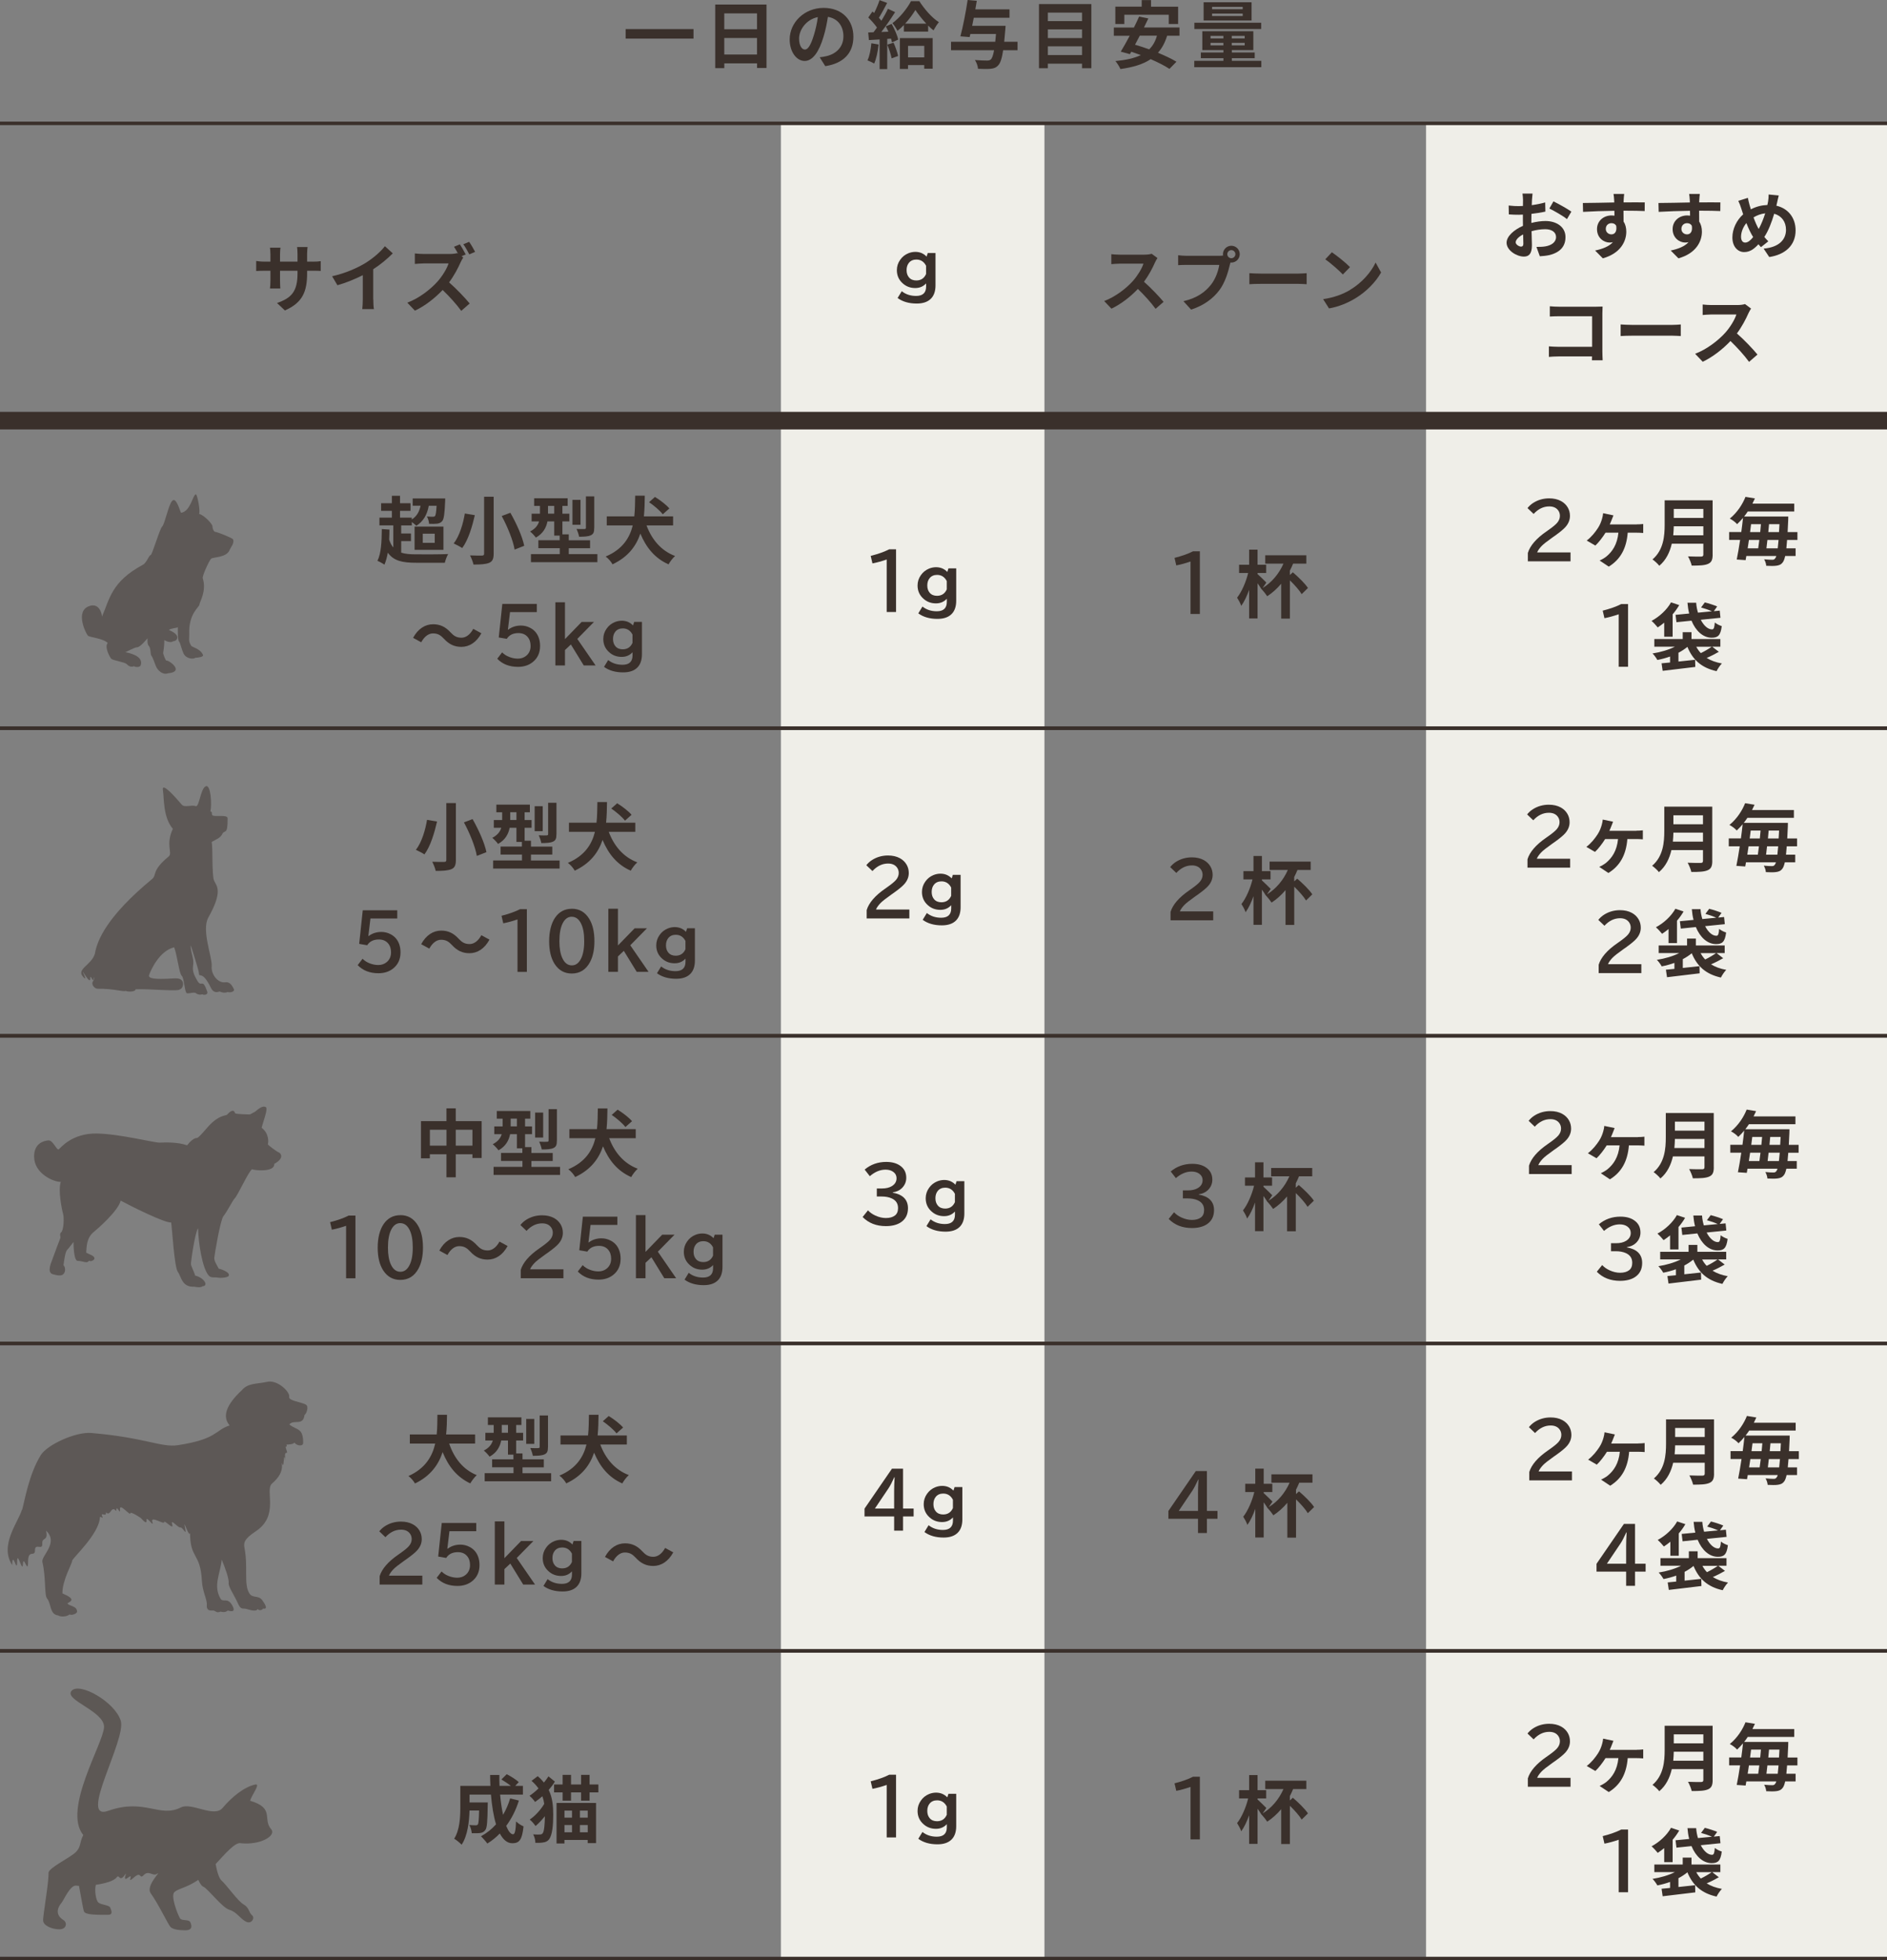 <?xml version="1.0" encoding="UTF-8"?>
<svg id="_レイヤー_2" data-name="レイヤー 2" xmlns="http://www.w3.org/2000/svg" viewBox="0 0 463.89 481.77">
  <rect x="0" y="0" width="463.89" height="481.77" fill="#808080" stroke="none"/>
  <defs>
    <style>
      .cls-1, .cls-2 {
        opacity: .5;
      }

      .cls-3 {
        stroke-width: .86px;
      }

      .cls-3, .cls-4 {
        fill: none;
        stroke: #3a302b;
        stroke-miterlimit: 10;
      }

      .cls-5, .cls-2, .cls-6 {
        fill: #3a302b;
      }

      .cls-5, .cls-2, .cls-6, .cls-7 {
        stroke-width: 0px;
      }

      .cls-2, .cls-6 {
        fill-rule: evenodd;
      }

      .cls-7 {
        fill: #efeee8;
      }

      .cls-4 {
        stroke-width: 4.32px;
      }
    </style>
  </defs>
  <g id="_レイヤー_1-2" data-name="レイヤー 1">
    <g>
      <g>
        <rect class="cls-7" x="191.97" y="30.32" width="64.79" height="451.02"/>
        <rect class="cls-7" x="350.57" y="30.32" width="113.32" height="451.02"/>
        <line class="cls-3" x1="463.89" y1="178.97" y2="178.97"/>
        <line class="cls-3" x1="463.89" y1="254.57" y2="254.57"/>
        <line class="cls-3" y1="178.97" x2="463.89" y2="178.97"/>
        <line class="cls-3" x1="463.89" y1="405.75" y2="405.75"/>
        <line class="cls-3" y1="330.16" x2="463.89" y2="330.16"/>
        <line class="cls-3" x1="463.89" y1="330.16" y2="330.16"/>
        <line class="cls-3" y1="254.57" x2="463.89" y2="254.57"/>
        <line class="cls-3" x1="463.89" y1="481.34" y2="481.34"/>
        <line class="cls-3" x1="463.89" y1="30.32" y2="30.32"/>
        <line class="cls-3" y1="405.75" x2="463.89" y2="405.75"/>
        <line class="cls-4" x1="463.89" y1="103.38" y2="103.38"/>
      </g>
      <g>
        <g>
          <path class="cls-5" d="m98.62,135.82c.98.33,2.21.42,3.7.42,1.38.02,6.22.02,7.85-.07-.31.51-.67,1.49-.82,2.14h-7.04c-3.38,0-5.53-.45-6.97-2.48-.2,1.12-.47,2.1-.83,2.94-.36-.25-1.27-.76-1.72-.94.91-1.79,1.05-4.72,1.07-7.8l1.88.13c0,.83-.04,1.67-.07,2.47.27.82.6,1.45,1.02,1.92v-5.43h-3.41v-1.9h3.06v-1.67h-2.65v-1.87h2.65v-1.83h2v1.83h2.58v1.87h-2.58v1.67h2.89v.45c1.2-.76,1.85-1.87,2.16-3.38h-1.94v-1.79h8s0,.49-.02.74c-.13,3.01-.29,4.34-.73,4.84-.33.4-.73.54-1.21.62-.45.05-1.2.07-2.01.04-.02-.54-.24-1.32-.53-1.81.64.07,1.2.07,1.47.07.22,0,.38-.04.53-.18.16-.24.29-.91.38-2.52h-1.92c-.42,2.29-1.4,3.87-3.05,4.92-.24-.24-.71-.62-1.12-.92v.83h-2.61v1.98h2.4v1.87h-2.4v2.87Zm3.3-6.4h7.09v5.71h-7.09v-5.71Zm2.01,3.99h2.94v-2.25h-2.94v2.25Z"/>
          <path class="cls-5" d="m116.73,126.62c-.62,2.7-1.6,6.08-3.1,8.07-.54-.36-1.54-.87-2.1-1.12,1.45-1.83,2.36-5.01,2.74-7.37l2.47.42Zm4.63-4.55v13.99c0,1.32-.31,1.92-1.11,2.27-.85.34-2.09.42-3.85.42-.13-.64-.53-1.65-.85-2.25,1.18.05,2.52.05,2.92.04.4,0,.54-.13.54-.47v-13.99h2.34Zm4.1,3.94c1.47,2.58,2.96,5.86,3.41,8.13l-2.36.93c-.36-2.2-1.74-5.61-3.17-8.25l2.12-.8Z"/>
          <path class="cls-5" d="m146.86,136.18v1.99h-16.34v-1.99h7.09v-1.45h-5.26v-1.96h5.24v-1.14h-1.34v-3.48h-1.67c-.29,1.49-1.05,2.98-2.85,3.97-.27-.4-1.03-1.21-1.42-1.5,1.34-.69,1.94-1.56,2.21-2.47h-1.83v-1.9h2.05v-1.91h-1.43v-1.88h8.24v1.88h-1.29v1.91h1.71v1.9h-1.71v3.18h1.56v1.45h5.24v1.96h-5.24v1.45h7.04Zm-10.61-9.94v-1.91h-1.53v1.91h1.53Zm6.46,2.74h-1.98v-6.13h1.98v6.13Zm3.37.78c0,1-.18,1.51-.87,1.81-.65.29-1.58.34-2.85.34-.09-.56-.38-1.38-.63-1.91.82.04,1.69.04,1.96.02.25-.02.35-.07.35-.31v-7.71h2.05v7.74Z"/>
          <path class="cls-5" d="m158.94,129.14c1.29,3.45,3.56,6.2,7.02,7.51-.54.45-1.27,1.42-1.61,2.05-3.36-1.49-5.48-4.1-6.93-7.56-1,2.99-2.96,5.73-6.84,7.55-.34-.62-1.03-1.45-1.69-1.91,4.17-1.76,5.91-4.61,6.66-7.64h-6.39v-2.23h6.77c.2-1.74.18-3.48.22-5.08h2.36c-.02,1.6-.04,3.34-.22,5.08h7.18v2.23h-6.53Zm3.99-2.74c-.65-.87-2.14-2.14-3.37-2.98l1.45-1.29c1.25.76,2.79,1.94,3.54,2.83l-1.61,1.43Z"/>
          <path class="cls-5" d="m109.13,156.98c-.78-.82-1.43-1.31-2.7-1.31-1.16,0-2.19.89-2.88,2.18l-2-1.09c1.22-2.25,2.99-3.34,4.93-3.34,1.72,0,3.05.65,4.28,2,.78.83,1.45,1.31,2.7,1.31,1.16,0,2.2-.89,2.88-2.18l2,1.09c-1.22,2.25-2.99,3.34-4.93,3.34-1.72,0-3.05-.65-4.28-2Z"/>
          <path class="cls-5" d="m123.48,148.42h8.49v2.02h-6.59l-.52,4.31h.07c.9-.67,1.94-1.01,3.13-1.01.81,0,1.57.19,2.29.57,1,.53,1.7,1.33,2.09,2.42.22.61.33,1.28.33,2.02,0,1.67-.59,2.98-1.77,3.94-.98.8-2.2,1.2-3.66,1.2-2.11,0-3.81-.66-5.1-1.99l1.2-1.57c.47.48,1.04.85,1.71,1.11.73.29,1.45.43,2.15.43.8,0,1.48-.23,2.05-.69.72-.59,1.09-1.4,1.09-2.44,0-.91-.25-1.65-.75-2.22-.54-.62-1.29-.93-2.25-.93-1.3,0-2.26.47-2.86,1.42l-1.97-.34.88-8.26Z"/>
          <path class="cls-5" d="m136.53,148.03h2.36v9.04l4.1-4.22h3.03l-4.1,4.17,4.5,6.53h-2.91l-3.17-5.16-1.45,1.37v3.79h-2.36v-15.51Z"/>
          <path class="cls-5" d="m157.81,152.84v7.96c0,1.41-.38,2.5-1.12,3.25-.79.8-1.96,1.2-3.49,1.2-1.92,0-3.5-.46-4.71-1.36l1.02-1.67c.97.77,2.14,1.16,3.53,1.16,1.64,0,2.46-.77,2.46-2.3v-.78c-.7.76-1.58,1.14-2.67,1.14-1.2,0-2.23-.38-3.08-1.15-.96-.85-1.44-1.93-1.44-3.25,0-.92.27-1.77.81-2.53.51-.74,1.19-1.28,2.02-1.62.55-.22,1.12-.34,1.71-.34,1.11,0,2.03.39,2.77,1.16l.28-.87h1.92Zm-2.32,3.12c-.53-1.02-1.33-1.52-2.38-1.52-.77,0-1.38.26-1.81.77-.4.47-.6,1.08-.6,1.83s.2,1.34.6,1.8c.43.5,1.03.74,1.79.74,1.13,0,1.93-.53,2.4-1.58v-2.04Z"/>
        </g>
        <g>
          <path class="cls-5" d="m217.98,150.4v-12.89c-1.24.43-2.41.75-3.5.96l-.43-1.85c1.85-.47,3.37-1.01,4.55-1.62h1.68v15.41h-2.3Z"/>
          <path class="cls-5" d="m235.07,139.69v7.96c0,1.41-.38,2.5-1.12,3.25-.79.8-1.96,1.2-3.49,1.2-1.92,0-3.5-.46-4.71-1.36l1.02-1.67c.97.77,2.14,1.16,3.53,1.16,1.64,0,2.46-.77,2.46-2.3v-.78c-.7.76-1.58,1.14-2.67,1.14-1.2,0-2.23-.38-3.08-1.15-.96-.85-1.44-1.93-1.44-3.25,0-.92.27-1.77.81-2.53.51-.74,1.19-1.28,2.02-1.62.55-.22,1.12-.34,1.71-.34,1.11,0,2.03.39,2.77,1.16l.28-.87h1.92Zm-2.32,3.12c-.53-1.02-1.33-1.52-2.38-1.52-.77,0-1.38.26-1.81.77-.4.47-.6,1.08-.6,1.83s.2,1.34.6,1.8c.43.5,1.03.74,1.79.74,1.13,0,1.93-.53,2.4-1.58v-2.04Z"/>
        </g>
        <g>
          <path class="cls-5" d="m292.67,150.89v-12.89c-1.24.43-2.41.75-3.5.96l-.43-1.85c1.85-.47,3.37-1.01,4.55-1.62h1.68v15.41h-2.3Z"/>
          <path class="cls-5" d="m317.82,140.65c1.32,1.12,2.99,2.74,3.72,3.86l-1.54,1.51c-.56-.94-1.76-2.29-2.9-3.39v9.4h-2.14v-8.56c-1.02,1.21-2.18,2.25-3.43,3.07-.27-.42-.92-1.25-1.36-1.72l-.02.04-.07-.13-.02-.02c-.22-.38-.56-.87-.91-1.36v8.65h-2.07v-7.04c-.54,1.54-1.22,2.96-1.94,3.94-.2-.62-.67-1.47-1.02-2.01,1.14-1.43,2.2-3.9,2.72-6.06h-2.23v-2.03h2.47v-3.72h2.07v3.72h2.12v2.03h-2.12v.25c.58.51,1.85,1.78,2.16,2.1l-.92,1.34c2.21-1.34,4.03-3.48,5.13-6h-4.48v-2.05h10.1v2.05h-3.25c-.24.6-.51,1.18-.8,1.74v1.07l.73-.67Z"/>
        </g>
        <g>
          <path class="cls-5" d="m375.6,137.95v-2.06c.55-1.79,2.07-3.55,4.54-5.26l.48-.34c1.06-.74,1.79-1.34,2.19-1.81.44-.52.67-1.09.67-1.7,0-.55-.16-1.02-.48-1.42-.48-.6-1.19-.9-2.15-.9-1.42,0-2.7.62-3.83,1.85l-1.51-1.44c.4-.5.87-.93,1.42-1.28,1.17-.74,2.48-1.11,3.92-1.11,1.12,0,2.09.22,2.92.67.71.39,1.26.92,1.65,1.59.36.63.53,1.32.53,2.05,0,.97-.35,1.86-1.06,2.68-.47.55-1.36,1.29-2.65,2.21l-.56.39c-1.37.97-2.28,1.68-2.72,2.15-.54.57-.89,1.09-1.07,1.54h8.2v2.19h-10.49Z"/>
          <path class="cls-5" d="m402.36,128.87c.4,0,1.12-.02,1.6-.09v2.21c-.54-.05-1.23-.07-1.6-.07h-2.21c-.31,3.86-1.78,6.57-4.66,8.34l-2.25-1.5c.51-.22,1.2-.62,1.63-.96,1.5-1.23,2.7-2.97,2.99-5.88h-3.17c-.69,1.12-1.76,2.5-2.5,3.16l-2.12-1.23c1.18-.89,2.12-2.1,2.76-3.08.51-.78.82-1.6,1.02-2.32.13-.42.22-.94.25-1.32l2.54.53c-.16.42-.31.74-.42,1.07-.13.33-.29.74-.49,1.16h6.64Z"/>
          <path class="cls-5" d="m421.03,136.31c0,1.31-.31,1.92-1.14,2.28-.87.38-2.14.42-4.01.42-.13-.63-.56-1.67-.91-2.27,1.27.07,2.79.05,3.19.05.44,0,.58-.14.58-.53v-2.63h-7.76c-.47,2.03-1.38,4.01-3.07,5.42-.33-.45-1.2-1.25-1.67-1.56,2.74-2.34,2.99-5.8,2.99-8.56v-5.97h11.79v13.33Zm-2.29-4.75v-2.22h-7.27c-.02.69-.05,1.45-.13,2.22h7.4Zm-7.27-6.48v2.21h7.27v-2.21h-7.27Z"/>
          <path class="cls-5" d="m439.33,132.71c-.05.78-.13,1.47-.18,2.05h2.27v1.88h-2.56c-.18.78-.36,1.25-.58,1.54-.44.6-.93.76-1.58.85-.58.09-1.54.07-2.5.02-.02-.45-.24-1.14-.51-1.59.87.09,1.6.11,2.01.11.33,0,.49-.07.69-.33.11-.11.2-.31.29-.6h-7.37c-.05.36-.13.71-.18,1.02l-2.18-.15c.27-1.33.56-3.01.83-4.81h-2.7v-1.94h2.99c.16-1.2.31-2.38.42-3.48-.44.53-.92,1.05-1.45,1.54-.42-.49-1.25-1.11-1.8-1.36,1.92-1.58,3.17-3.61,3.86-5.35l2.32.38c-.2.44-.4.87-.62,1.29h10.29v1.92h-11.43c-.27.42-.58.84-.89,1.24h10.85s-.02.67-.02.94c-.05,1.07-.09,2.01-.14,2.89h2.41v1.94h-2.56Zm-9.38,0c-.11.71-.22,1.4-.31,2.05h2.59c.09-.64.18-1.33.27-2.05h-2.56Zm.53-3.88c-.09.64-.16,1.29-.25,1.94h2.49c.07-.65.13-1.31.18-1.94h-2.41Zm6.55,5.93c.07-.56.13-1.25.2-2.05h-2.74c-.07.73-.16,1.42-.24,2.05h2.78Zm.31-3.99c.04-.6.07-1.25.11-1.94h-2.56c-.05.64-.11,1.29-.18,1.94h2.63Z"/>
          <path class="cls-5" d="m397.93,163.86v-12.89c-1.24.43-2.41.75-3.5.96l-.43-1.85c1.85-.47,3.37-1.01,4.55-1.62h1.68v15.41h-2.3Z"/>
          <path class="cls-5" d="m409.13,153.02c-.53.44-1.07.83-1.6,1.18-.33-.42-1.07-1.23-1.52-1.61,1.92-1.02,3.77-2.72,4.79-4.55l2.01.67c-.45.78-1,1.56-1.62,2.27v5.5h-2.07v-3.45Zm13.41,7.18c-.93.54-2.01,1.09-2.98,1.5,1.02.64,2.25,1.09,3.74,1.36-.44.43-1.03,1.31-1.31,1.89-3.74-.83-5.86-2.81-7.17-5.97-.64.53-1.38,1.02-2.2,1.45v2.16c1.32-.15,2.74-.29,4.1-.44l.04,1.76c-2.83.34-5.84.69-8.02.96l-.27-1.85c.62-.05,1.32-.13,2.09-.2v-1.47c-1,.36-2.07.65-3.12.85-.25-.45-.78-1.22-1.2-1.6,1.98-.31,3.97-.89,5.51-1.67h-5.06v-1.87h6.98v-1.69h2.16v1.69h7.09v1.87h-2.01l1.62,1.25Zm-7.28-9.43c-.22-.82-.34-1.71-.42-2.63h2.14c.05.85.22,1.69.44,2.43l3.43-.33c-.71-.33-1.81-.71-2.67-.94l.93-1.25c.96.24,2.3.67,3.03,1l-.82,1.16,1.45-.14.18,1.76-4.84.49c.74,1.45,1.78,2.38,2.78,2.36.44,0,.58-.47.67-1.69.45.38,1.18.73,1.71.89-.29,2.34-.98,2.85-2.49,2.85-2.12-.02-3.9-1.65-4.95-4.19l-3.7.38-.22-1.81,3.36-.33Zm1.74,8.18c.31.58.69,1.11,1.12,1.56.91-.43,1.98-1.07,2.68-1.56h-3.81Z"/>
        </g>
        <g>
          <path class="cls-5" d="m107.44,201.91c-.62,2.7-1.6,6.08-3.1,8.07-.54-.36-1.54-.87-2.1-1.12,1.45-1.83,2.36-5.01,2.74-7.37l2.47.42Zm4.63-4.55v13.99c0,1.32-.31,1.92-1.11,2.27-.85.34-2.09.42-3.85.42-.13-.64-.53-1.65-.85-2.25,1.18.05,2.52.05,2.92.04.4,0,.54-.13.54-.47v-13.99h2.34Zm4.1,3.94c1.47,2.58,2.96,5.86,3.41,8.13l-2.36.93c-.36-2.2-1.74-5.61-3.17-8.25l2.12-.8Z"/>
          <path class="cls-5" d="m137.57,211.47v1.99h-16.34v-1.99h7.09v-1.45h-5.26v-1.96h5.24v-1.14h-1.34v-3.48h-1.67c-.29,1.49-1.05,2.98-2.85,3.97-.27-.4-1.03-1.21-1.42-1.5,1.34-.69,1.94-1.56,2.21-2.47h-1.83v-1.9h2.05v-1.91h-1.43v-1.88h8.24v1.88h-1.29v1.91h1.71v1.9h-1.71v3.18h1.56v1.45h5.24v1.96h-5.24v1.45h7.04Zm-10.61-9.94v-1.91h-1.53v1.91h1.53Zm6.46,2.74h-1.98v-6.13h1.98v6.13Zm3.37.78c0,1-.18,1.51-.87,1.81-.65.29-1.58.34-2.85.34-.09-.56-.38-1.38-.63-1.91.82.04,1.69.04,1.96.02.25-.02.35-.07.35-.31v-7.71h2.05v7.74Z"/>
          <path class="cls-5" d="m149.65,204.43c1.29,3.45,3.56,6.2,7.02,7.51-.54.45-1.27,1.42-1.61,2.05-3.36-1.49-5.48-4.1-6.93-7.56-1,2.99-2.96,5.73-6.84,7.55-.34-.62-1.03-1.45-1.69-1.91,4.17-1.76,5.91-4.61,6.66-7.64h-6.39v-2.23h6.77c.2-1.74.18-3.48.22-5.08h2.36c-.02,1.6-.04,3.34-.22,5.08h7.18v2.23h-6.53Zm3.99-2.74c-.65-.87-2.14-2.14-3.37-2.98l1.45-1.29c1.25.76,2.79,1.94,3.54,2.83l-1.61,1.43Z"/>
          <path class="cls-5" d="m89.17,223.72h8.49v2.02h-6.59l-.52,4.31h.07c.9-.67,1.94-1.01,3.13-1.01.81,0,1.57.19,2.29.57,1,.53,1.7,1.33,2.09,2.42.22.61.33,1.28.33,2.02,0,1.67-.59,2.98-1.77,3.94-.98.8-2.2,1.2-3.66,1.2-2.11,0-3.81-.66-5.1-1.99l1.2-1.57c.47.48,1.04.85,1.71,1.11.73.29,1.45.43,2.15.43.8,0,1.48-.23,2.05-.69.72-.59,1.09-1.4,1.09-2.44,0-.91-.25-1.65-.75-2.22-.54-.62-1.29-.93-2.25-.93-1.3,0-2.26.47-2.86,1.42l-1.97-.34.88-8.26Z"/>
          <path class="cls-5" d="m111.12,232.27c-.78-.82-1.43-1.31-2.7-1.31-1.16,0-2.19.89-2.88,2.18l-2-1.09c1.22-2.25,2.99-3.34,4.93-3.34,1.72,0,3.05.65,4.28,2,.78.83,1.45,1.31,2.7,1.31,1.16,0,2.2-.89,2.88-2.18l2,1.09c-1.22,2.25-2.99,3.34-4.93,3.34-1.72,0-3.05-.65-4.28-2Z"/>
          <path class="cls-5" d="m127.22,238.85v-12.89c-1.24.43-2.41.75-3.5.96l-.43-1.85c1.85-.47,3.37-1.01,4.55-1.62h1.68v15.41h-2.3Z"/>
          <path class="cls-5" d="m140.59,223.34c1.84,0,3.26.83,4.27,2.49.85,1.39,1.27,3.21,1.27,5.48,0,2.07-.36,3.78-1.08,5.13-1,1.88-2.5,2.82-4.49,2.82-1.79,0-3.19-.78-4.2-2.33-.91-1.4-1.36-3.27-1.36-5.61s.49-4.36,1.45-5.77c1-1.47,2.38-2.2,4.12-2.2Zm-.03,1.96c-.95,0-1.69.54-2.24,1.62-.53,1.06-.8,2.52-.8,4.39,0,1.75.24,3.14.73,4.18.55,1.18,1.33,1.77,2.33,1.77.88,0,1.59-.47,2.13-1.42.61-1.06.91-2.57.91-4.52s-.26-3.31-.79-4.37c-.55-1.09-1.3-1.64-2.27-1.64Z"/>
          <path class="cls-5" d="m149.55,223.33h2.36v9.04l4.1-4.22h3.03l-4.1,4.17,4.5,6.53h-2.91l-3.17-5.16-1.45,1.37v3.79h-2.36v-15.51Z"/>
          <path class="cls-5" d="m170.83,228.14v7.96c0,1.41-.38,2.5-1.12,3.25-.79.8-1.96,1.2-3.49,1.2-1.92,0-3.5-.46-4.71-1.36l1.02-1.67c.97.77,2.14,1.16,3.53,1.16,1.64,0,2.46-.77,2.46-2.3v-.78c-.7.76-1.58,1.14-2.67,1.14-1.2,0-2.23-.38-3.08-1.15-.96-.85-1.44-1.93-1.44-3.25,0-.92.27-1.77.81-2.53.51-.74,1.19-1.28,2.02-1.62.55-.22,1.12-.34,1.71-.34,1.11,0,2.03.39,2.77,1.16l.28-.87h1.92Zm-2.32,3.12c-.53-1.02-1.33-1.52-2.38-1.52-.77,0-1.38.26-1.81.77-.4.47-.6,1.08-.6,1.83s.2,1.34.6,1.8c.43.5,1.03.74,1.79.74,1.13,0,1.93-.53,2.4-1.58v-2.04Z"/>
        </g>
        <g>
          <path class="cls-5" d="m118.41,275.54v9.05h-2.27v-.91h-4.1v5.66h-2.29v-5.66h-4.08v1h-2.18v-9.14h6.26v-3.14h2.29v3.14h6.37Zm-8.65,6.02v-3.9h-4.08v3.9h4.08Zm6.38,0v-3.9h-4.1v3.9h4.1Z"/>
          <path class="cls-5" d="m137.68,286.77v1.99h-16.34v-1.99h7.09v-1.45h-5.26v-1.96h5.24v-1.14h-1.34v-3.48h-1.67c-.29,1.49-1.05,2.98-2.85,3.97-.27-.4-1.03-1.21-1.42-1.5,1.34-.69,1.94-1.56,2.21-2.47h-1.83v-1.9h2.05v-1.91h-1.43v-1.88h8.24v1.88h-1.29v1.91h1.71v1.9h-1.71v3.18h1.56v1.45h5.24v1.96h-5.24v1.45h7.04Zm-10.61-9.94v-1.91h-1.53v1.91h1.53Zm6.46,2.74h-1.98v-6.13h1.98v6.13Zm3.37.78c0,1-.18,1.51-.87,1.81-.65.29-1.58.34-2.85.34-.09-.56-.38-1.38-.63-1.91.82.04,1.69.04,1.96.02.25-.02.35-.07.35-.31v-7.71h2.05v7.74Z"/>
          <path class="cls-5" d="m149.76,279.73c1.29,3.45,3.56,6.2,7.02,7.51-.54.45-1.27,1.42-1.61,2.05-3.36-1.49-5.48-4.1-6.93-7.56-1,2.99-2.96,5.73-6.84,7.55-.34-.62-1.03-1.45-1.69-1.91,4.17-1.76,5.91-4.61,6.66-7.64h-6.39v-2.23h6.77c.2-1.74.18-3.48.22-5.08h2.36c-.02,1.6-.04,3.34-.22,5.08h7.18v2.23h-6.53Zm3.99-2.74c-.65-.87-2.14-2.14-3.37-2.98l1.45-1.29c1.25.76,2.79,1.94,3.54,2.83l-1.61,1.43Z"/>
          <path class="cls-5" d="m85.08,314.15v-12.89c-1.24.43-2.41.75-3.5.96l-.43-1.85c1.85-.47,3.37-1.01,4.55-1.62h1.68v15.41h-2.3Z"/>
          <path class="cls-5" d="m98.44,298.64c1.84,0,3.26.83,4.27,2.49.85,1.39,1.27,3.21,1.27,5.48,0,2.07-.36,3.78-1.08,5.13-1,1.88-2.5,2.82-4.49,2.82-1.79,0-3.19-.78-4.2-2.33-.91-1.4-1.36-3.27-1.36-5.61s.49-4.36,1.45-5.77c1-1.47,2.38-2.2,4.12-2.2Zm-.03,1.96c-.95,0-1.69.54-2.24,1.62-.53,1.06-.8,2.52-.8,4.39,0,1.75.24,3.14.73,4.18.55,1.18,1.33,1.77,2.33,1.77.88,0,1.59-.47,2.13-1.42.61-1.06.91-2.57.91-4.52s-.26-3.31-.79-4.37c-.55-1.09-1.3-1.64-2.27-1.64Z"/>
          <path class="cls-5" d="m115.58,307.57c-.78-.82-1.43-1.31-2.7-1.31-1.16,0-2.19.89-2.88,2.18l-2-1.09c1.22-2.25,2.99-3.34,4.93-3.34,1.72,0,3.05.65,4.28,2,.78.83,1.45,1.31,2.7,1.31,1.16,0,2.2-.89,2.88-2.18l2,1.09c-1.22,2.25-2.99,3.34-4.93,3.34-1.72,0-3.05-.65-4.28-2Z"/>
          <path class="cls-5" d="m128.02,314.15v-2.06c.55-1.79,2.07-3.55,4.54-5.26l.48-.34c1.06-.74,1.79-1.34,2.19-1.81.44-.52.67-1.09.67-1.7,0-.55-.16-1.02-.48-1.42-.48-.6-1.19-.9-2.15-.9-1.42,0-2.7.62-3.83,1.85l-1.51-1.44c.4-.5.87-.93,1.42-1.28,1.17-.74,2.48-1.11,3.92-1.11,1.12,0,2.09.22,2.92.67.71.39,1.26.92,1.65,1.59.36.63.53,1.32.53,2.05,0,.97-.35,1.86-1.06,2.68-.47.55-1.36,1.29-2.65,2.21l-.56.39c-1.37.97-2.28,1.68-2.72,2.15-.54.57-.89,1.09-1.07,1.54h8.2v2.19h-10.49Z"/>
          <path class="cls-5" d="m143.28,299.02h8.49v2.02h-6.59l-.52,4.31h.07c.9-.67,1.94-1.01,3.13-1.01.81,0,1.57.19,2.29.57,1,.53,1.7,1.33,2.09,2.42.22.61.33,1.28.33,2.02,0,1.67-.59,2.98-1.77,3.94-.98.8-2.2,1.2-3.66,1.2-2.11,0-3.81-.66-5.1-1.99l1.2-1.57c.47.48,1.04.85,1.71,1.11.73.29,1.45.43,2.15.43.8,0,1.48-.23,2.05-.69.72-.59,1.09-1.4,1.09-2.44,0-.91-.25-1.65-.75-2.22-.54-.62-1.29-.93-2.25-.93-1.3,0-2.26.47-2.86,1.42l-1.97-.34.88-8.26Z"/>
          <path class="cls-5" d="m156.33,298.63h2.36v9.04l4.1-4.22h3.03l-4.1,4.17,4.5,6.53h-2.91l-3.17-5.16-1.45,1.37v3.79h-2.36v-15.51Z"/>
          <path class="cls-5" d="m177.61,303.44v7.96c0,1.41-.38,2.5-1.12,3.25-.79.8-1.96,1.2-3.49,1.2-1.92,0-3.5-.46-4.71-1.36l1.02-1.67c.97.77,2.14,1.16,3.53,1.16,1.64,0,2.46-.77,2.46-2.3v-.78c-.7.76-1.58,1.14-2.67,1.14-1.2,0-2.23-.38-3.08-1.15-.96-.85-1.44-1.93-1.44-3.25,0-.92.27-1.77.81-2.53.51-.74,1.19-1.28,2.02-1.62.55-.22,1.12-.34,1.71-.34,1.11,0,2.03.39,2.77,1.16l.28-.87h1.92Zm-2.32,3.12c-.53-1.02-1.33-1.52-2.38-1.52-.77,0-1.38.26-1.81.77-.4.47-.6,1.08-.6,1.83s.2,1.34.6,1.8c.43.5,1.03.74,1.79.74,1.13,0,1.93-.53,2.4-1.58v-2.04Z"/>
        </g>
        <g>
          <path class="cls-5" d="m110.42,354.78c1.2,3.54,3.39,6.39,6.79,7.76-.54.45-1.25,1.42-1.6,2.03-3.28-1.54-5.39-4.19-6.8-7.69-.98,3.03-2.94,5.86-6.79,7.71-.34-.6-.98-1.38-1.61-1.83,4.15-1.85,5.88-4.86,6.58-7.98h-6.24v-2.23h6.6c.18-1.71.16-3.36.18-4.84h2.36c-.02,1.49-.04,3.16-.22,4.84h7.13v2.23h-6.39Z"/>
          <path class="cls-5" d="m135.49,362.06v1.99h-16.34v-1.99h7.09v-1.45h-5.26v-1.96h5.24v-1.14h-1.34v-3.48h-1.67c-.29,1.49-1.05,2.98-2.85,3.97-.27-.4-1.03-1.21-1.42-1.5,1.34-.69,1.94-1.56,2.21-2.47h-1.83v-1.9h2.05v-1.91h-1.43v-1.88h8.24v1.88h-1.29v1.91h1.71v1.9h-1.71v3.18h1.56v1.45h5.24v1.96h-5.24v1.45h7.04Zm-10.61-9.94v-1.91h-1.53v1.91h1.53Zm6.46,2.74h-1.98v-6.13h1.98v6.13Zm3.37.78c0,1-.18,1.51-.87,1.81-.65.29-1.58.34-2.85.34-.09-.56-.38-1.38-.63-1.91.82.04,1.69.04,1.96.02.25-.02.35-.07.35-.31v-7.71h2.05v7.74Z"/>
          <path class="cls-5" d="m147.57,355.02c1.29,3.45,3.56,6.2,7.02,7.51-.54.45-1.27,1.42-1.61,2.05-3.36-1.49-5.48-4.1-6.93-7.56-1,2.99-2.96,5.73-6.84,7.55-.34-.62-1.03-1.45-1.69-1.91,4.17-1.76,5.91-4.61,6.66-7.64h-6.39v-2.23h6.77c.2-1.74.18-3.48.22-5.08h2.36c-.02,1.6-.04,3.34-.22,5.08h7.18v2.23h-6.53Zm3.99-2.74c-.65-.87-2.14-2.14-3.37-2.98l1.45-1.29c1.25.76,2.79,1.94,3.54,2.83l-1.61,1.43Z"/>
          <path class="cls-5" d="m93.33,389.43v-2.06c.55-1.79,2.07-3.55,4.54-5.26l.48-.34c1.06-.74,1.79-1.34,2.19-1.81.44-.52.67-1.09.67-1.7,0-.55-.16-1.02-.48-1.42-.48-.6-1.19-.9-2.15-.9-1.42,0-2.7.62-3.83,1.85l-1.51-1.44c.4-.5.87-.93,1.42-1.28,1.17-.74,2.48-1.11,3.92-1.11,1.12,0,2.09.22,2.92.67.71.39,1.26.92,1.65,1.59.36.63.53,1.32.53,2.05,0,.97-.35,1.86-1.06,2.68-.47.55-1.36,1.29-2.65,2.21l-.56.39c-1.37.97-2.28,1.68-2.72,2.15-.54.57-.89,1.09-1.07,1.54h8.2v2.19h-10.49Z"/>
          <path class="cls-5" d="m108.59,374.3h8.49v2.02h-6.59l-.52,4.31h.07c.9-.67,1.94-1.01,3.13-1.01.81,0,1.57.19,2.29.57,1,.53,1.7,1.33,2.09,2.42.22.61.33,1.28.33,2.02,0,1.67-.59,2.98-1.77,3.94-.98.8-2.2,1.2-3.66,1.2-2.11,0-3.81-.66-5.1-1.99l1.2-1.57c.47.48,1.04.85,1.71,1.11.73.29,1.45.43,2.15.43.8,0,1.48-.23,2.05-.69.72-.59,1.09-1.4,1.09-2.44,0-.91-.25-1.65-.75-2.22-.54-.62-1.29-.93-2.25-.93-1.3,0-2.26.47-2.86,1.42l-1.97-.34.88-8.26Z"/>
          <path class="cls-5" d="m121.64,373.91h2.36v9.04l4.1-4.22h3.03l-4.1,4.17,4.5,6.53h-2.91l-3.17-5.16-1.45,1.37v3.79h-2.36v-15.51Z"/>
          <path class="cls-5" d="m142.92,378.72v7.96c0,1.41-.38,2.5-1.12,3.25-.79.8-1.96,1.2-3.49,1.2-1.92,0-3.5-.46-4.71-1.36l1.02-1.67c.97.77,2.14,1.16,3.53,1.16,1.64,0,2.46-.77,2.46-2.3v-.78c-.7.76-1.58,1.14-2.67,1.14-1.2,0-2.23-.38-3.08-1.15-.96-.85-1.44-1.93-1.44-3.25,0-.92.27-1.77.81-2.53.51-.74,1.19-1.28,2.02-1.62.55-.22,1.12-.34,1.71-.34,1.11,0,2.03.39,2.77,1.16l.28-.87h1.92Zm-2.32,3.12c-.53-1.02-1.33-1.52-2.38-1.52-.77,0-1.38.26-1.81.77-.4.47-.6,1.08-.6,1.83s.2,1.34.6,1.8c.43.5,1.03.74,1.79.74,1.13,0,1.93-.53,2.4-1.58v-2.04Z"/>
          <path class="cls-5" d="m156.3,382.86c-.78-.82-1.43-1.31-2.7-1.31-1.16,0-2.19.89-2.88,2.18l-2-1.09c1.22-2.25,2.99-3.34,4.93-3.34,1.72,0,3.05.65,4.28,2,.78.83,1.45,1.31,2.7,1.31,1.16,0,2.2-.89,2.88-2.18l2,1.09c-1.22,2.25-2.99,3.34-4.93,3.34-1.72,0-3.05-.65-4.28-2Z"/>
        </g>
        <g>
          <path class="cls-5" d="m215.55,292.09h1.22c1.03,0,1.85-.19,2.48-.58.76-.47,1.15-1.11,1.15-1.92,0-.67-.28-1.21-.84-1.61-.5-.35-1.12-.52-1.86-.52-1.34,0-2.63.54-3.87,1.61l-1.27-1.63c1.5-1.25,3.27-1.88,5.3-1.88,1.36,0,2.48.29,3.35.88,1.06.71,1.58,1.72,1.58,3.02,0,1-.37,1.85-1.09,2.56-.57.55-1.31.89-2.24,1.03v.07c1.2.21,2.12.62,2.76,1.24.66.65.99,1.51.99,2.58,0,1.57-.61,2.74-1.83,3.52-.92.58-2.12.88-3.61.88-2.35,0-4.25-.75-5.71-2.24l1.32-1.64c.47.52,1.07.94,1.8,1.28.89.41,1.76.61,2.6.61.95,0,1.68-.21,2.22-.62.51-.39.77-1,.77-1.82,0-1.12-.52-1.91-1.55-2.38-.7-.32-1.53-.47-2.5-.47h-1.17v-1.96Z"/>
          <path class="cls-5" d="m237.07,290.29v7.96c0,1.41-.38,2.5-1.12,3.25-.79.8-1.96,1.2-3.49,1.2-1.92,0-3.5-.46-4.71-1.36l1.02-1.67c.97.77,2.14,1.16,3.53,1.16,1.64,0,2.46-.77,2.46-2.3v-.78c-.7.76-1.58,1.14-2.67,1.14-1.2,0-2.23-.38-3.08-1.15-.96-.85-1.44-1.93-1.44-3.25,0-.92.27-1.77.81-2.53.51-.74,1.19-1.28,2.02-1.62.55-.22,1.12-.34,1.71-.34,1.11,0,2.03.39,2.77,1.16l.28-.87h1.92Zm-2.32,3.12c-.53-1.02-1.33-1.52-2.38-1.52-.77,0-1.38.26-1.81.77-.4.47-.6,1.08-.6,1.83s.2,1.34.6,1.8c.43.5,1.03.74,1.79.74,1.13,0,1.93-.53,2.4-1.58v-2.04Z"/>
        </g>
        <g>
          <path class="cls-5" d="m219.28,360.96h2.72v9.79h2.6v1.94h-2.6v3.49h-2.19v-3.49h-7.28v-1.92l6.74-9.81Zm.53,9.79v-4.33c0-.99.04-2.12.12-3.38h-.07c-.57,1.25-1.05,2.17-1.45,2.76l-3.33,4.95h4.73Z"/>
          <path class="cls-5" d="m236.58,365.47v7.96c0,1.41-.38,2.5-1.12,3.25-.79.8-1.96,1.2-3.49,1.2-1.92,0-3.5-.46-4.71-1.36l1.02-1.67c.97.77,2.14,1.16,3.53,1.16,1.64,0,2.46-.77,2.46-2.3v-.78c-.7.76-1.58,1.14-2.67,1.14-1.2,0-2.23-.38-3.08-1.15-.96-.85-1.44-1.93-1.44-3.25,0-.92.27-1.77.81-2.53.51-.74,1.19-1.28,2.02-1.62.55-.22,1.12-.34,1.71-.34,1.11,0,2.03.39,2.77,1.16l.28-.87h1.92Zm-2.32,3.12c-.53-1.02-1.33-1.52-2.38-1.52-.77,0-1.38.26-1.81.77-.4.47-.6,1.08-.6,1.83s.2,1.34.6,1.8c.43.5,1.03.74,1.79.74,1.13,0,1.93-.53,2.4-1.58v-2.04Z"/>
        </g>
        <g>
          <path class="cls-5" d="m217.98,451.57v-12.89c-1.24.43-2.41.75-3.5.96l-.43-1.85c1.85-.47,3.37-1.01,4.55-1.62h1.68v15.41h-2.3Z"/>
          <path class="cls-5" d="m235.07,440.86v7.96c0,1.41-.38,2.5-1.12,3.25-.79.8-1.96,1.2-3.49,1.2-1.92,0-3.5-.46-4.71-1.36l1.02-1.67c.97.77,2.14,1.16,3.53,1.16,1.64,0,2.46-.77,2.46-2.3v-.78c-.7.76-1.58,1.14-2.67,1.14-1.2,0-2.23-.38-3.08-1.15-.96-.85-1.44-1.93-1.44-3.25,0-.92.27-1.77.81-2.53.51-.74,1.19-1.28,2.02-1.62.55-.22,1.12-.34,1.71-.34,1.11,0,2.03.39,2.77,1.16l.28-.87h1.92Zm-2.32,3.12c-.53-1.02-1.33-1.52-2.38-1.52-.77,0-1.38.26-1.81.77-.4.47-.6,1.08-.6,1.83s.2,1.34.6,1.8c.43.5,1.03.74,1.79.74,1.13,0,1.93-.53,2.4-1.58v-2.04Z"/>
        </g>
        <g>
          <path class="cls-5" d="m127.56,442.52c-.74,2.36-1.81,4.46-3.12,6.22.53,1.31,1.11,2.07,1.69,2.07.44,0,.65-.91.74-3.17.49.51,1.25.98,1.83,1.22-.34,3.36-1.07,4.15-2.76,4.15-1.27,0-2.27-.91-3.07-2.4-.92.96-1.94,1.78-3.07,2.47-.33-.47-1.11-1.36-1.56-1.78,1.4-.76,2.65-1.76,3.7-2.94-.62-2.05-1.02-4.59-1.25-7.31h-5.26v1.94h4.48s-.02.56-.02.82c-.05,3.81-.16,5.42-.58,5.95-.34.47-.71.64-1.25.73-.47.07-1.25.07-2.09.05-.04-.63-.27-1.47-.6-2.01.65.05,1.27.07,1.56.07.25,0,.4-.04.54-.22.18-.25.25-1.12.31-3.41h-2.36c-.07,2.65-.45,6.19-1.94,8.4-.38-.42-1.34-1.22-1.83-1.47,1.38-2.18,1.51-5.33,1.51-7.69v-5.3h7.4c-.04-.89-.07-1.78-.07-2.68h2.27c-.02.91,0,1.8.04,2.68h2.78c-.67-.54-1.58-1.12-2.32-1.58l1.31-1.29c1,.51,2.32,1.34,2.96,1.94l-.87.93h1.89v2.14h-5.61c.16,1.81.42,3.52.73,4.97.71-1.22,1.31-2.56,1.74-4.03l2.16.53Z"/>
          <path class="cls-5" d="m136.41,437.86c-.44.73-.96,1.4-1.52,2.05.94,1.92,1.11,3.97,1.11,6.11,0,2.48-.2,4.92-1.01,6.02-.27.36-.67.6-1.11.71-.69.16-1.43.18-2.27.15,0-.69-.2-1.45-.54-2.07.83.07,1.45.05,1.81.02.24-.04.4-.11.54-.31.36-.47.51-2.18.53-4.17-.74.92-1.54,1.78-2.3,2.41-.34-.51-.92-1.2-1.43-1.59,1.27-.83,2.72-2.4,3.57-3.86-.09-.65-.24-1.29-.45-1.87-.58.51-1.2.98-1.81,1.4-.27-.45-.91-1.13-1.36-1.51.76-.51,1.51-1.12,2.21-1.81-.44-.63-1.02-1.27-1.71-1.87l1.51-1.14c.62.51,1.11,1.03,1.54,1.56.42-.49.78-1.02,1.11-1.52l1.6,1.31Zm10.69.71v1.94h-2.16v2.03h-2.09v-2.03h-2.47v2.03h-2.07v-2.03h-2.1v-1.94h2.1v-2.36h2.07v2.36h2.47v-2.36h2.09v2.36h2.16Zm-10.27,4.54h9.7v9.87h-2.05v-.78h-5.72v.87h-1.94v-9.96Zm1.94,1.88v1.73h1.85v-1.73h-1.85Zm0,5.33h1.85v-1.78h-1.85v1.78Zm5.72-5.33h-1.92v1.73h1.92v-1.73Zm0,5.33v-1.78h-1.92v1.78h1.92Z"/>
        </g>
        <g>
          <path class="cls-5" d="m287.76,226.18v-2.06c.55-1.79,2.07-3.55,4.54-5.26l.48-.34c1.06-.74,1.79-1.34,2.19-1.81.44-.52.67-1.09.67-1.7,0-.55-.16-1.02-.48-1.42-.48-.6-1.19-.9-2.15-.9-1.42,0-2.7.62-3.83,1.85l-1.51-1.44c.4-.5.87-.93,1.42-1.28,1.17-.74,2.48-1.11,3.92-1.11,1.12,0,2.09.22,2.92.67.71.39,1.26.92,1.65,1.59.36.63.53,1.32.53,2.05,0,.97-.35,1.86-1.06,2.68-.47.55-1.36,1.29-2.65,2.21l-.56.39c-1.37.97-2.28,1.68-2.72,2.15-.54.57-.89,1.09-1.07,1.54h8.2v2.19h-10.49Z"/>
          <path class="cls-5" d="m318.89,215.94c1.32,1.12,2.99,2.74,3.72,3.86l-1.54,1.51c-.56-.94-1.76-2.29-2.9-3.39v9.4h-2.14v-8.56c-1.02,1.21-2.18,2.25-3.43,3.07-.27-.42-.92-1.25-1.36-1.72l-.02.04-.07-.13-.02-.02c-.22-.38-.56-.87-.91-1.36v8.65h-2.07v-7.04c-.54,1.54-1.22,2.96-1.94,3.94-.2-.62-.67-1.47-1.02-2.01,1.14-1.43,2.2-3.9,2.72-6.06h-2.23v-2.03h2.47v-3.72h2.07v3.72h2.12v2.03h-2.12v.25c.58.51,1.85,1.78,2.16,2.1l-.92,1.34c2.21-1.34,4.03-3.48,5.13-6h-4.48v-2.05h10.1v2.05h-3.25c-.24.6-.51,1.18-.8,1.74v1.07l.73-.67Z"/>
        </g>
        <g>
          <path class="cls-5" d="m290.79,292.56h1.22c1.03,0,1.85-.19,2.48-.58.76-.47,1.15-1.11,1.15-1.92,0-.67-.28-1.21-.84-1.61-.5-.35-1.12-.52-1.86-.52-1.34,0-2.63.54-3.87,1.61l-1.27-1.63c1.5-1.25,3.27-1.88,5.3-1.88,1.36,0,2.48.29,3.35.88,1.06.71,1.58,1.72,1.58,3.02,0,1-.37,1.85-1.09,2.56-.57.55-1.31.89-2.24,1.03v.07c1.2.21,2.12.62,2.76,1.24.66.65.99,1.51.99,2.58,0,1.57-.61,2.74-1.83,3.52-.92.58-2.12.88-3.61.88-2.35,0-4.25-.75-5.71-2.24l1.32-1.64c.47.52,1.07.94,1.8,1.28.89.41,1.76.61,2.6.61.95,0,1.68-.21,2.22-.62.51-.39.77-1,.77-1.82,0-1.12-.52-1.91-1.55-2.38-.7-.32-1.53-.47-2.5-.47h-1.17v-1.96Z"/>
          <path class="cls-5" d="m319.27,291.23c1.32,1.12,2.99,2.74,3.72,3.86l-1.54,1.51c-.56-.94-1.76-2.29-2.9-3.39v9.4h-2.14v-8.56c-1.02,1.21-2.18,2.25-3.43,3.07-.27-.42-.92-1.25-1.36-1.72l-.02.04-.07-.13-.02-.02c-.22-.38-.56-.87-.91-1.36v8.65h-2.07v-7.04c-.54,1.54-1.22,2.96-1.94,3.94-.2-.62-.67-1.47-1.02-2.01,1.14-1.43,2.2-3.9,2.72-6.06h-2.23v-2.03h2.47v-3.72h2.07v3.72h2.12v2.03h-2.12v.25c.58.51,1.85,1.78,2.16,2.1l-.92,1.34c2.21-1.34,4.03-3.48,5.13-6h-4.48v-2.05h10.1v2.05h-3.25c-.24.6-.51,1.18-.8,1.74v1.07l.73-.67Z"/>
        </g>
        <g>
          <path class="cls-5" d="m293.98,361.54h2.72v9.79h2.6v1.94h-2.6v3.49h-2.19v-3.49h-7.28v-1.92l6.74-9.81Zm.53,9.79v-4.33c0-.99.04-2.12.12-3.38h-.07c-.57,1.25-1.05,2.17-1.45,2.76l-3.33,4.95h4.73Z"/>
          <path class="cls-5" d="m319.33,366.52c1.32,1.12,2.99,2.74,3.72,3.86l-1.54,1.51c-.56-.94-1.76-2.29-2.9-3.39v9.4h-2.14v-8.56c-1.02,1.21-2.18,2.25-3.43,3.07-.27-.42-.92-1.25-1.36-1.72l-.02.04-.07-.13-.02-.02c-.22-.38-.56-.87-.91-1.36v8.65h-2.07v-7.04c-.54,1.54-1.22,2.96-1.94,3.94-.2-.62-.67-1.47-1.02-2.01,1.14-1.43,2.2-3.9,2.72-6.06h-2.23v-2.03h2.47v-3.72h2.07v3.72h2.12v2.03h-2.12v.25c.58.51,1.85,1.78,2.16,2.1l-.92,1.34c2.21-1.34,4.03-3.48,5.13-6h-4.48v-2.05h10.1v2.05h-3.25c-.24.6-.51,1.18-.8,1.74v1.07l.73-.67Z"/>
        </g>
        <g>
          <path class="cls-5" d="m292.67,452.06v-12.89c-1.24.43-2.41.75-3.5.96l-.43-1.85c1.85-.47,3.37-1.01,4.55-1.62h1.68v15.41h-2.3Z"/>
          <path class="cls-5" d="m317.82,441.82c1.32,1.12,2.99,2.74,3.72,3.86l-1.54,1.51c-.56-.94-1.76-2.29-2.9-3.39v9.4h-2.14v-8.56c-1.02,1.21-2.18,2.25-3.43,3.07-.27-.42-.92-1.25-1.36-1.72l-.02.04-.07-.13-.02-.02c-.22-.38-.56-.87-.91-1.36v8.65h-2.07v-7.04c-.54,1.54-1.22,2.96-1.94,3.94-.2-.62-.67-1.47-1.02-2.01,1.14-1.43,2.2-3.9,2.72-6.06h-2.23v-2.03h2.47v-3.72h2.07v3.72h2.12v2.03h-2.12v.25c.58.51,1.85,1.78,2.16,2.1l-.92,1.34c2.21-1.34,4.03-3.48,5.13-6h-4.48v-2.05h10.1v2.05h-3.25c-.24.6-.51,1.18-.8,1.74v1.07l.73-.67Z"/>
        </g>
        <g>
          <path class="cls-5" d="m375.51,213.24v-2.06c.55-1.79,2.07-3.55,4.54-5.26l.48-.34c1.06-.74,1.79-1.34,2.19-1.81.44-.52.67-1.09.67-1.7,0-.55-.16-1.02-.48-1.42-.48-.6-1.19-.9-2.15-.9-1.42,0-2.7.62-3.83,1.85l-1.51-1.44c.4-.5.87-.93,1.42-1.28,1.17-.74,2.48-1.11,3.92-1.11,1.12,0,2.09.22,2.92.67.71.39,1.26.92,1.65,1.59.36.63.53,1.32.53,2.05,0,.97-.35,1.86-1.06,2.68-.47.55-1.36,1.29-2.65,2.21l-.56.39c-1.37.97-2.28,1.68-2.72,2.15-.54.57-.89,1.09-1.07,1.54h8.2v2.19h-10.49Z"/>
          <path class="cls-5" d="m402.27,204.16c.4,0,1.12-.02,1.6-.09v2.21c-.54-.05-1.23-.07-1.6-.07h-2.21c-.31,3.86-1.78,6.57-4.66,8.34l-2.25-1.5c.51-.22,1.2-.62,1.63-.96,1.5-1.23,2.7-2.97,2.99-5.88h-3.17c-.69,1.12-1.76,2.5-2.5,3.16l-2.12-1.23c1.18-.89,2.12-2.1,2.76-3.08.51-.78.82-1.6,1.02-2.32.13-.42.22-.94.25-1.32l2.54.53c-.16.42-.31.74-.42,1.07-.13.33-.29.74-.49,1.16h6.64Z"/>
          <path class="cls-5" d="m420.94,211.6c0,1.31-.31,1.92-1.14,2.28-.87.38-2.14.42-4.01.42-.13-.63-.56-1.67-.91-2.27,1.27.07,2.79.05,3.19.05.44,0,.58-.14.58-.53v-2.63h-7.76c-.47,2.03-1.38,4.01-3.07,5.42-.33-.45-1.2-1.25-1.67-1.56,2.74-2.34,2.99-5.8,2.99-8.56v-5.97h11.79v13.33Zm-2.29-4.75v-2.22h-7.27c-.02.69-.05,1.45-.13,2.22h7.4Zm-7.27-6.48v2.21h7.27v-2.21h-7.27Z"/>
          <path class="cls-5" d="m439.24,208c-.05.78-.13,1.47-.18,2.05h2.27v1.88h-2.56c-.18.78-.36,1.25-.58,1.54-.44.6-.93.76-1.58.85-.58.09-1.54.07-2.5.02-.02-.45-.24-1.14-.51-1.59.87.09,1.6.11,2.01.11.33,0,.49-.07.69-.33.11-.11.2-.31.29-.6h-7.37c-.05.36-.13.71-.18,1.02l-2.18-.15c.27-1.33.56-3.01.83-4.81h-2.7v-1.94h2.99c.16-1.2.31-2.38.42-3.48-.44.53-.92,1.05-1.45,1.54-.42-.49-1.25-1.11-1.8-1.36,1.92-1.58,3.17-3.61,3.86-5.35l2.32.38c-.2.44-.4.87-.62,1.29h10.29v1.92h-11.43c-.27.42-.58.84-.89,1.24h10.85s-.02.67-.02.94c-.05,1.07-.09,2.01-.14,2.89h2.41v1.94h-2.56Zm-9.38,0c-.11.71-.22,1.4-.31,2.05h2.59c.09-.64.18-1.33.27-2.05h-2.56Zm.53-3.88c-.09.64-.16,1.29-.25,1.94h2.49c.07-.65.13-1.31.18-1.94h-2.41Zm6.55,5.93c.07-.56.13-1.25.2-2.05h-2.74c-.07.73-.16,1.42-.24,2.05h2.78Zm.31-3.99c.04-.6.07-1.25.11-1.94h-2.56c-.05.64-.11,1.29-.18,1.94h2.63Z"/>
          <path class="cls-5" d="m393.01,239.16v-2.06c.55-1.79,2.07-3.55,4.54-5.26l.48-.34c1.06-.74,1.79-1.34,2.19-1.81.44-.52.67-1.09.67-1.7,0-.55-.16-1.02-.48-1.42-.48-.6-1.19-.9-2.15-.9-1.42,0-2.7.62-3.83,1.85l-1.51-1.44c.4-.5.87-.93,1.42-1.28,1.17-.74,2.48-1.11,3.92-1.11,1.12,0,2.09.22,2.92.67.71.39,1.26.92,1.65,1.59.36.63.53,1.32.53,2.05,0,.97-.35,1.86-1.06,2.68-.47.55-1.36,1.29-2.65,2.21l-.56.39c-1.37.97-2.28,1.68-2.72,2.15-.54.57-.89,1.09-1.07,1.54h8.2v2.19h-10.49Z"/>
          <path class="cls-5" d="m410.2,228.32c-.53.44-1.07.83-1.6,1.18-.33-.42-1.07-1.23-1.52-1.61,1.92-1.02,3.77-2.72,4.79-4.55l2.01.67c-.45.78-1,1.56-1.62,2.27v5.5h-2.07v-3.45Zm13.41,7.18c-.93.54-2.01,1.09-2.98,1.5,1.02.64,2.25,1.09,3.74,1.36-.44.43-1.03,1.31-1.31,1.89-3.74-.83-5.86-2.81-7.17-5.97-.64.53-1.38,1.02-2.2,1.45v2.16c1.32-.15,2.74-.29,4.1-.44l.04,1.76c-2.83.34-5.84.69-8.02.96l-.27-1.85c.62-.05,1.32-.13,2.09-.2v-1.47c-1,.36-2.07.65-3.12.85-.25-.45-.78-1.22-1.2-1.6,1.98-.31,3.97-.89,5.51-1.67h-5.06v-1.87h6.98v-1.69h2.16v1.69h7.09v1.87h-2.01l1.62,1.25Zm-7.28-9.43c-.22-.82-.34-1.71-.42-2.63h2.14c.05.85.22,1.69.44,2.43l3.43-.33c-.71-.33-1.81-.71-2.67-.94l.93-1.25c.96.24,2.3.67,3.03,1l-.82,1.16,1.45-.14.18,1.76-4.84.49c.74,1.45,1.78,2.38,2.78,2.36.44,0,.58-.47.67-1.69.45.38,1.18.73,1.71.89-.29,2.34-.98,2.85-2.49,2.85-2.12-.02-3.9-1.65-4.95-4.19l-3.7.38-.22-1.81,3.36-.33Zm1.74,8.18c.31.58.69,1.11,1.12,1.56.91-.43,1.98-1.07,2.68-1.56h-3.81Z"/>
        </g>
        <g>
          <path class="cls-5" d="m375.88,288.54v-2.06c.55-1.79,2.07-3.55,4.54-5.26l.48-.34c1.06-.74,1.79-1.34,2.19-1.81.44-.52.67-1.09.67-1.7,0-.55-.16-1.02-.48-1.42-.48-.6-1.19-.9-2.15-.9-1.42,0-2.7.62-3.83,1.85l-1.51-1.44c.4-.5.87-.93,1.42-1.28,1.17-.74,2.48-1.11,3.92-1.11,1.12,0,2.09.22,2.92.67.71.39,1.26.92,1.65,1.59.36.63.53,1.32.53,2.05,0,.97-.35,1.86-1.06,2.68-.47.55-1.36,1.29-2.65,2.21l-.56.39c-1.37.97-2.28,1.68-2.72,2.15-.54.57-.89,1.09-1.07,1.54h8.2v2.19h-10.49Z"/>
          <path class="cls-5" d="m402.65,279.45c.4,0,1.12-.02,1.6-.09v2.21c-.54-.05-1.23-.07-1.6-.07h-2.21c-.31,3.86-1.78,6.57-4.66,8.34l-2.25-1.5c.51-.22,1.2-.62,1.63-.96,1.5-1.23,2.7-2.97,2.99-5.88h-3.17c-.69,1.12-1.76,2.5-2.5,3.16l-2.12-1.23c1.18-.89,2.12-2.1,2.76-3.08.51-.78.82-1.6,1.02-2.32.13-.42.22-.94.25-1.32l2.54.53c-.16.42-.31.74-.42,1.07-.13.33-.29.74-.49,1.16h6.64Z"/>
          <path class="cls-5" d="m421.31,286.89c0,1.31-.31,1.92-1.14,2.28-.87.38-2.14.42-4.01.42-.13-.63-.56-1.67-.91-2.27,1.27.07,2.79.05,3.19.05.44,0,.58-.14.58-.53v-2.63h-7.76c-.47,2.03-1.38,4.01-3.07,5.42-.33-.45-1.2-1.25-1.67-1.56,2.74-2.34,2.99-5.8,2.99-8.56v-5.97h11.79v13.33Zm-2.29-4.75v-2.22h-7.27c-.02.69-.05,1.45-.13,2.22h7.4Zm-7.27-6.48v2.21h7.27v-2.21h-7.27Z"/>
          <path class="cls-5" d="m439.62,283.3c-.05.78-.13,1.47-.18,2.05h2.27v1.88h-2.56c-.18.78-.36,1.25-.58,1.54-.44.6-.93.76-1.58.85-.58.09-1.54.07-2.5.02-.02-.45-.24-1.14-.51-1.59.87.09,1.6.11,2.01.11.33,0,.49-.07.69-.33.11-.11.2-.31.29-.6h-7.37c-.05.36-.13.71-.18,1.02l-2.18-.15c.27-1.33.56-3.01.83-4.81h-2.7v-1.94h2.99c.16-1.2.31-2.38.42-3.48-.44.53-.92,1.05-1.45,1.54-.42-.49-1.25-1.11-1.8-1.36,1.92-1.58,3.17-3.61,3.86-5.35l2.32.38c-.2.44-.4.87-.62,1.29h10.29v1.92h-11.43c-.27.42-.58.84-.89,1.24h10.85s-.02.67-.02.94c-.05,1.07-.09,2.01-.14,2.89h2.41v1.94h-2.56Zm-9.38,0c-.11.71-.22,1.4-.31,2.05h2.59c.09-.64.18-1.33.27-2.05h-2.56Zm.53-3.88c-.09.64-.16,1.29-.25,1.94h2.49c.07-.65.13-1.31.18-1.94h-2.41Zm6.55,5.93c.07-.56.13-1.25.2-2.05h-2.74c-.07.73-.16,1.42-.24,2.05h2.78Zm.31-3.99c.04-.6.07-1.25.11-1.94h-2.56c-.05.64-.11,1.29-.18,1.94h2.63Z"/>
          <path class="cls-5" d="m396.04,305.54h1.22c1.03,0,1.85-.19,2.48-.58.76-.47,1.15-1.11,1.15-1.92,0-.67-.28-1.21-.84-1.61-.5-.35-1.12-.52-1.86-.52-1.34,0-2.63.54-3.87,1.61l-1.27-1.63c1.5-1.25,3.27-1.88,5.3-1.88,1.36,0,2.48.29,3.35.88,1.06.71,1.58,1.72,1.58,3.02,0,1-.37,1.85-1.09,2.56-.57.55-1.31.89-2.24,1.03v.07c1.2.21,2.12.62,2.76,1.24.66.65.99,1.51.99,2.58,0,1.57-.61,2.74-1.83,3.52-.92.58-2.12.88-3.61.88-2.35,0-4.25-.75-5.71-2.24l1.32-1.64c.47.52,1.07.94,1.8,1.28.89.41,1.76.61,2.6.61.95,0,1.68-.21,2.22-.62.51-.39.77-1,.77-1.82,0-1.12-.52-1.91-1.55-2.38-.7-.32-1.53-.47-2.5-.47h-1.17v-1.96Z"/>
          <path class="cls-5" d="m410.57,303.61c-.53.44-1.07.83-1.6,1.18-.33-.42-1.07-1.23-1.52-1.61,1.92-1.02,3.77-2.72,4.79-4.55l2.01.67c-.45.78-1,1.56-1.62,2.27v5.5h-2.07v-3.45Zm13.41,7.18c-.93.54-2.01,1.09-2.98,1.5,1.02.64,2.25,1.09,3.74,1.36-.44.43-1.03,1.31-1.31,1.89-3.74-.83-5.86-2.81-7.17-5.97-.64.53-1.38,1.02-2.2,1.45v2.16c1.32-.15,2.74-.29,4.1-.44l.04,1.76c-2.83.34-5.84.69-8.02.96l-.27-1.85c.62-.05,1.32-.13,2.09-.2v-1.47c-1,.36-2.07.65-3.12.85-.25-.45-.78-1.22-1.2-1.6,1.98-.31,3.97-.89,5.51-1.67h-5.06v-1.87h6.98v-1.69h2.16v1.69h7.09v1.87h-2.01l1.62,1.25Zm-7.28-9.43c-.22-.82-.34-1.71-.42-2.63h2.14c.05.85.22,1.69.44,2.43l3.43-.33c-.71-.33-1.81-.71-2.67-.94l.93-1.25c.96.24,2.3.67,3.03,1l-.82,1.16,1.45-.14.18,1.76-4.84.49c.74,1.45,1.78,2.38,2.78,2.36.44,0,.58-.47.67-1.69.45.38,1.18.73,1.71.89-.29,2.34-.98,2.85-2.49,2.85-2.12-.02-3.9-1.65-4.95-4.19l-3.7.38-.22-1.81,3.36-.33Zm1.74,8.18c.31.58.69,1.11,1.12,1.56.91-.43,1.98-1.07,2.68-1.56h-3.81Z"/>
        </g>
        <g>
          <path class="cls-5" d="m375.95,363.83v-2.06c.55-1.79,2.07-3.55,4.54-5.26l.48-.34c1.06-.74,1.79-1.34,2.19-1.81.44-.52.67-1.09.67-1.7,0-.55-.16-1.02-.48-1.42-.48-.6-1.19-.9-2.15-.9-1.42,0-2.7.62-3.83,1.85l-1.51-1.44c.4-.5.87-.93,1.42-1.28,1.17-.74,2.48-1.11,3.92-1.11,1.12,0,2.09.22,2.92.67.71.39,1.26.92,1.65,1.59.36.63.53,1.32.53,2.05,0,.97-.35,1.86-1.06,2.68-.47.55-1.36,1.29-2.65,2.21l-.56.39c-1.37.97-2.28,1.68-2.72,2.15-.54.57-.89,1.09-1.07,1.54h8.2v2.19h-10.49Z"/>
          <path class="cls-5" d="m402.71,354.75c.4,0,1.12-.02,1.6-.09v2.21c-.54-.05-1.23-.07-1.6-.07h-2.21c-.31,3.86-1.78,6.57-4.66,8.34l-2.25-1.5c.51-.22,1.2-.62,1.63-.96,1.5-1.23,2.7-2.97,2.99-5.88h-3.17c-.69,1.12-1.76,2.5-2.5,3.16l-2.12-1.23c1.18-.89,2.12-2.1,2.76-3.08.51-.78.82-1.6,1.02-2.32.13-.42.22-.94.25-1.32l2.54.53c-.16.42-.31.74-.42,1.07-.13.33-.29.74-.49,1.16h6.64Z"/>
          <path class="cls-5" d="m421.37,362.18c0,1.31-.31,1.92-1.14,2.28-.87.38-2.14.42-4.01.42-.13-.63-.56-1.67-.91-2.27,1.27.07,2.79.05,3.19.05.44,0,.58-.14.58-.53v-2.63h-7.76c-.47,2.03-1.38,4.01-3.07,5.42-.33-.45-1.2-1.25-1.67-1.56,2.74-2.34,2.99-5.8,2.99-8.56v-5.97h11.79v13.33Zm-2.29-4.75v-2.22h-7.27c-.02.69-.05,1.45-.13,2.22h7.4Zm-7.27-6.48v2.21h7.27v-2.21h-7.27Z"/>
          <path class="cls-5" d="m439.68,358.59c-.05.78-.13,1.47-.18,2.05h2.27v1.88h-2.56c-.18.78-.36,1.25-.58,1.54-.44.6-.93.76-1.58.85-.58.09-1.54.07-2.5.02-.02-.45-.24-1.14-.51-1.59.87.09,1.6.11,2.01.11.33,0,.49-.07.69-.33.11-.11.2-.31.29-.6h-7.37c-.05.36-.13.71-.18,1.02l-2.18-.15c.27-1.33.56-3.01.83-4.81h-2.7v-1.94h2.99c.16-1.2.31-2.38.42-3.48-.44.53-.92,1.05-1.45,1.54-.42-.49-1.25-1.11-1.8-1.36,1.92-1.58,3.17-3.61,3.86-5.35l2.32.38c-.2.44-.4.87-.62,1.29h10.29v1.92h-11.43c-.27.42-.58.84-.89,1.24h10.85s-.02.67-.02.94c-.05,1.07-.09,2.01-.14,2.89h2.41v1.94h-2.56Zm-9.38,0c-.11.71-.22,1.4-.31,2.05h2.59c.09-.64.18-1.33.27-2.05h-2.56Zm.53-3.88c-.09.64-.16,1.29-.25,1.94h2.49c.07-.65.13-1.31.18-1.94h-2.41Zm6.55,5.93c.07-.56.13-1.25.2-2.05h-2.74c-.07.73-.16,1.42-.24,2.05h2.78Zm.31-3.99c.04-.6.07-1.25.11-1.94h-2.56c-.05.64-.11,1.29-.18,1.94h2.63Z"/>
          <path class="cls-5" d="m399.23,374.52h2.72v9.79h2.6v1.94h-2.6v3.49h-2.19v-3.49h-7.28v-1.92l6.74-9.81Zm.53,9.79v-4.33c0-.99.04-2.12.12-3.38h-.07c-.57,1.25-1.05,2.17-1.45,2.76l-3.33,4.95h4.73Z"/>
          <path class="cls-5" d="m410.64,378.9c-.53.44-1.07.83-1.6,1.18-.33-.42-1.07-1.23-1.52-1.61,1.92-1.02,3.77-2.72,4.79-4.55l2.01.67c-.45.78-1,1.56-1.62,2.27v5.5h-2.07v-3.45Zm13.41,7.18c-.93.54-2.01,1.09-2.98,1.5,1.02.64,2.25,1.09,3.74,1.36-.44.43-1.03,1.31-1.31,1.89-3.74-.83-5.86-2.81-7.17-5.97-.64.53-1.38,1.02-2.2,1.45v2.16c1.32-.15,2.74-.29,4.1-.44l.04,1.76c-2.83.34-5.84.69-8.02.96l-.27-1.85c.62-.05,1.32-.13,2.09-.2v-1.47c-1,.36-2.07.65-3.12.85-.25-.45-.78-1.22-1.2-1.6,1.98-.31,3.97-.89,5.51-1.67h-5.06v-1.87h6.98v-1.69h2.16v1.69h7.09v1.87h-2.01l1.62,1.25Zm-7.28-9.43c-.22-.82-.34-1.71-.42-2.63h2.14c.05.85.22,1.69.44,2.43l3.43-.33c-.71-.33-1.81-.71-2.67-.94l.93-1.25c.96.24,2.3.67,3.03,1l-.82,1.16,1.45-.14.18,1.76-4.84.49c.74,1.45,1.78,2.38,2.78,2.36.44,0,.58-.47.67-1.69.45.38,1.18.73,1.71.89-.29,2.34-.98,2.85-2.49,2.85-2.12-.02-3.9-1.65-4.95-4.19l-3.7.38-.22-1.81,3.36-.33Zm1.74,8.18c.31.58.69,1.11,1.12,1.56.91-.43,1.98-1.07,2.68-1.56h-3.81Z"/>
        </g>
        <g>
          <path class="cls-5" d="m375.6,439.12v-2.06c.55-1.79,2.07-3.55,4.54-5.26l.48-.34c1.06-.74,1.79-1.34,2.19-1.81.44-.52.67-1.09.67-1.7,0-.55-.16-1.02-.48-1.42-.48-.6-1.19-.9-2.15-.9-1.42,0-2.7.62-3.83,1.85l-1.51-1.44c.4-.5.87-.93,1.42-1.28,1.17-.74,2.48-1.11,3.92-1.11,1.12,0,2.09.22,2.92.67.71.39,1.26.92,1.65,1.59.36.63.53,1.32.53,2.05,0,.97-.35,1.86-1.06,2.68-.47.55-1.36,1.29-2.65,2.21l-.56.39c-1.37.97-2.28,1.68-2.72,2.15-.54.57-.89,1.09-1.07,1.54h8.2v2.19h-10.49Z"/>
          <path class="cls-5" d="m402.36,430.04c.4,0,1.12-.02,1.6-.09v2.21c-.54-.05-1.23-.07-1.6-.07h-2.21c-.31,3.86-1.78,6.57-4.66,8.34l-2.25-1.5c.51-.22,1.2-.62,1.63-.96,1.5-1.23,2.7-2.97,2.99-5.88h-3.17c-.69,1.12-1.76,2.5-2.5,3.16l-2.12-1.23c1.18-.89,2.12-2.1,2.76-3.08.51-.78.82-1.6,1.02-2.32.13-.42.22-.94.25-1.32l2.54.53c-.16.42-.31.74-.42,1.07-.13.33-.29.74-.49,1.16h6.64Z"/>
          <path class="cls-5" d="m421.03,437.48c0,1.31-.31,1.92-1.14,2.28-.87.38-2.14.42-4.01.42-.13-.63-.56-1.67-.91-2.27,1.27.07,2.79.05,3.19.05.44,0,.58-.14.58-.53v-2.63h-7.76c-.47,2.03-1.38,4.01-3.07,5.42-.33-.45-1.2-1.25-1.67-1.56,2.74-2.34,2.99-5.8,2.99-8.56v-5.97h11.79v13.33Zm-2.29-4.75v-2.22h-7.27c-.02.69-.05,1.45-.13,2.22h7.4Zm-7.27-6.48v2.21h7.27v-2.21h-7.27Z"/>
          <path class="cls-5" d="m439.33,433.88c-.05.78-.13,1.47-.18,2.05h2.27v1.88h-2.56c-.18.78-.36,1.25-.58,1.54-.44.6-.93.76-1.58.85-.58.09-1.54.07-2.5.02-.02-.45-.24-1.14-.51-1.59.87.09,1.6.11,2.01.11.33,0,.49-.07.69-.33.11-.11.2-.31.29-.6h-7.37c-.05.36-.13.71-.18,1.02l-2.18-.15c.27-1.33.56-3.01.83-4.81h-2.7v-1.94h2.99c.16-1.2.31-2.38.42-3.48-.44.53-.92,1.05-1.45,1.54-.42-.49-1.25-1.11-1.8-1.36,1.92-1.58,3.17-3.61,3.86-5.35l2.32.38c-.2.44-.4.87-.62,1.29h10.29v1.92h-11.43c-.27.42-.58.84-.89,1.24h10.85s-.02.67-.02.94c-.05,1.07-.09,2.01-.14,2.89h2.41v1.94h-2.56Zm-9.38,0c-.11.71-.22,1.4-.31,2.05h2.59c.09-.64.18-1.33.27-2.05h-2.56Zm.53-3.88c-.09.64-.16,1.29-.25,1.94h2.49c.07-.65.13-1.31.18-1.94h-2.41Zm6.55,5.93c.07-.56.13-1.25.2-2.05h-2.74c-.07.73-.16,1.42-.24,2.05h2.78Zm.31-3.99c.04-.6.07-1.25.11-1.94h-2.56c-.05.64-.11,1.29-.18,1.94h2.63Z"/>
          <path class="cls-5" d="m397.93,465.04v-12.89c-1.24.43-2.41.75-3.5.96l-.43-1.85c1.85-.47,3.37-1.01,4.55-1.62h1.68v15.41h-2.3Z"/>
          <path class="cls-5" d="m409.13,454.19c-.53.44-1.07.83-1.6,1.18-.33-.42-1.07-1.23-1.52-1.61,1.92-1.02,3.77-2.72,4.79-4.55l2.01.67c-.45.78-1,1.56-1.62,2.27v5.5h-2.07v-3.45Zm13.41,7.18c-.93.54-2.01,1.09-2.98,1.5,1.02.64,2.25,1.09,3.74,1.36-.44.43-1.03,1.31-1.31,1.89-3.74-.83-5.86-2.81-7.17-5.97-.64.53-1.38,1.02-2.2,1.45v2.16c1.32-.15,2.74-.29,4.1-.44l.04,1.76c-2.83.34-5.84.69-8.02.96l-.27-1.85c.62-.05,1.32-.13,2.09-.2v-1.47c-1,.36-2.07.65-3.12.85-.25-.45-.78-1.22-1.2-1.6,1.98-.31,3.97-.89,5.51-1.67h-5.06v-1.87h6.98v-1.69h2.16v1.69h7.09v1.87h-2.01l1.62,1.25Zm-7.28-9.43c-.22-.82-.34-1.71-.42-2.63h2.14c.05.85.22,1.69.44,2.43l3.43-.33c-.71-.33-1.81-.71-2.67-.94l.93-1.25c.96.24,2.3.67,3.03,1l-.82,1.16,1.45-.14.18,1.76-4.84.49c.74,1.45,1.78,2.38,2.78,2.36.44,0,.58-.47.67-1.69.45.38,1.18.73,1.71.89-.29,2.34-.98,2.85-2.49,2.85-2.12-.02-3.9-1.65-4.95-4.19l-3.7.38-.22-1.81,3.36-.33Zm1.74,8.18c.31.58.69,1.11,1.12,1.56.91-.43,1.98-1.07,2.68-1.56h-3.81Z"/>
        </g>
        <g>
          <path class="cls-5" d="m213.06,225.72v-2.06c.55-1.79,2.07-3.55,4.54-5.26l.48-.34c1.06-.74,1.79-1.34,2.19-1.81.44-.52.67-1.09.67-1.7,0-.55-.16-1.02-.48-1.42-.48-.6-1.19-.9-2.15-.9-1.42,0-2.7.62-3.83,1.85l-1.51-1.44c.4-.5.87-.93,1.42-1.28,1.17-.74,2.48-1.11,3.92-1.11,1.12,0,2.09.22,2.92.67.71.39,1.26.92,1.65,1.59.36.63.53,1.32.53,2.05,0,.97-.35,1.86-1.06,2.68-.47.55-1.36,1.29-2.65,2.21l-.56.39c-1.37.97-2.28,1.68-2.72,2.15-.54.57-.89,1.09-1.07,1.54h8.2v2.19h-10.49Z"/>
          <path class="cls-5" d="m236.15,215.01v7.96c0,1.41-.38,2.5-1.12,3.25-.79.8-1.96,1.2-3.49,1.2-1.92,0-3.5-.46-4.71-1.36l1.02-1.67c.97.77,2.14,1.16,3.53,1.16,1.64,0,2.46-.77,2.46-2.3v-.78c-.7.76-1.58,1.14-2.67,1.14-1.2,0-2.23-.38-3.08-1.15-.96-.85-1.44-1.93-1.44-3.25,0-.92.27-1.77.81-2.53.51-.74,1.19-1.28,2.02-1.62.55-.22,1.12-.34,1.71-.34,1.11,0,2.03.39,2.77,1.16l.28-.87h1.92Zm-2.32,3.12c-.53-1.02-1.33-1.52-2.38-1.52-.77,0-1.38.26-1.81.77-.4.47-.6,1.08-.6,1.83s.2,1.34.6,1.8c.43.5,1.03.74,1.79.74,1.13,0,1.93-.53,2.4-1.58v-2.04Z"/>
        </g>
        <g>
          <path class="cls-5" d="m76.84,64.31c.96,0,1.5-.04,2-.13v2.41c-.4-.04-1.03-.05-2-.05h-1.34v.6c0,4.5-1.09,7.24-5.46,9.16l-1.94-1.83c3.5-1.21,5.04-2.79,5.04-7.24v-.69h-4.3v2.47c0,.8.05,1.54.07,1.9h-2.54c.05-.36.11-1.09.11-1.9v-2.47h-1.54c-.91,0-1.56.04-1.96.07v-2.47c.33.05,1.05.16,1.96.16h1.54v-1.8c0-.69-.07-1.29-.11-1.63h2.58c-.05.34-.11.92-.11,1.65v1.78h4.3v-1.9c0-.73-.05-1.32-.11-1.69h2.58c-.04.36-.11.96-.11,1.69v1.9h1.34Z"/>
          <path class="cls-5" d="m91.77,73.58c0,.8.04,1.92.16,2.38h-2.87c.07-.43.13-1.58.13-2.38v-5.95c-1.87.94-4.14,1.89-6.24,2.47l-1.31-2.21c3.17-.69,6.22-2.03,8.25-3.28,1.83-1.14,3.72-2.76,4.73-4.1l1.94,1.76c-1.38,1.38-3.01,2.74-4.81,3.9v7.42Z"/>
          <path class="cls-5" d="m113.88,63.29c-.15.22-.47.76-.63,1.14-.62,1.41-1.63,3.34-2.85,4.97,1.8,1.56,3.99,3.88,5.06,5.19l-2.07,1.81c-1.18-1.63-2.87-3.5-4.57-5.13-1.92,2.01-4.33,3.92-6.82,5.08l-1.87-1.96c2.92-1.09,5.73-3.3,7.44-5.21,1.2-1.36,2.3-3.16,2.7-4.44h-6.15c-.76,0-1.76.11-2.14.13v-2.58c.49.07,1.6.13,2.14.13h6.4c.78,0,1.51-.09,1.87-.22l.22.16c-.31-.58-.67-1.22-1-1.71l1.43-.6c.47.69,1.14,1.87,1.45,2.49l-1.03.43.42.31Zm1.49-.78c-.38-.74-.98-1.81-1.47-2.48l1.43-.6c.49.69,1.14,1.83,1.47,2.47l-1.43.62Z"/>
        </g>
        <path class="cls-5" d="m229.98,62.19v7.96c0,1.41-.38,2.5-1.12,3.25-.79.8-1.96,1.2-3.49,1.2-1.92,0-3.5-.46-4.71-1.36l1.02-1.67c.97.77,2.14,1.16,3.53,1.16,1.64,0,2.46-.77,2.46-2.3v-.78c-.7.76-1.58,1.14-2.67,1.14-1.2,0-2.23-.38-3.08-1.15-.96-.85-1.44-1.93-1.44-3.25,0-.92.27-1.77.81-2.53.51-.74,1.19-1.28,2.02-1.62.55-.22,1.12-.34,1.71-.34,1.11,0,2.03.39,2.77,1.16l.28-.87h1.92Zm-2.32,3.12c-.53-1.02-1.33-1.52-2.38-1.52-.77,0-1.38.26-1.81.77-.4.47-.6,1.08-.6,1.83s.2,1.34.6,1.8c.43.5,1.03.74,1.79.74,1.13,0,1.93-.53,2.4-1.58v-2.04Z"/>
        <g>
          <path class="cls-5" d="m284.54,63.43c-.14.19-.45.73-.6,1.07-.59,1.35-1.56,3.2-2.71,4.75,1.71,1.49,3.8,3.7,4.82,4.94l-1.97,1.71c-1.12-1.55-2.73-3.32-4.35-4.89-1.83,1.93-4.13,3.73-6.5,4.85l-1.78-1.87c2.78-1.05,5.46-3.14,7.08-4.96,1.14-1.3,2.19-3.01,2.57-4.23h-5.86c-.73,0-1.68.1-2.04.12v-2.45c.47.07,1.52.12,2.04.12h6.08c.76,0,1.45-.1,1.8-.22l1.42,1.05Z"/>
          <path class="cls-5" d="m299.69,62.87c.24,0,.61-.02.99-.07-.02-.1-.04-.21-.04-.33,0-1.14.93-2.07,2.07-2.07s2.06.93,2.06,2.07-.93,2.06-2.06,2.06c-.07,0-.16,0-.22-.02l-.14.52c-.4,1.69-1.14,4.37-2.59,6.29-1.55,2.07-3.85,3.78-6.95,4.77l-1.88-2.06c3.44-.81,5.37-2.3,6.77-4.06,1.14-1.43,1.8-3.39,2.04-4.87h-8.05c-.79,0-1.61.04-2.06.07v-2.44c.5.07,1.49.14,2.06.14h8Zm4.01-.4c0-.55-.45-1-.99-1s-1,.45-1,1,.45.99,1,.99.99-.45.99-.99Z"/>
          <path class="cls-5" d="m307.14,67.14c.62.05,1.88.1,2.78.1h9.28c.79,0,1.57-.07,2.02-.1v2.71c-.41-.02-1.3-.09-2.02-.09h-9.28c-.98,0-2.14.03-2.78.09v-2.71Z"/>
          <path class="cls-5" d="m331.88,71.25c2.94-1.74,5.2-4.39,6.29-6.72l1.35,2.44c-1.31,2.33-3.61,4.72-6.39,6.39-1.75,1.05-3.97,2.02-6.41,2.44l-1.45-2.28c2.7-.38,4.94-1.26,6.62-2.26Zm0-5.6l-1.76,1.81c-.9-.97-3.06-2.85-4.32-3.73l1.62-1.73c1.21.81,3.46,2.61,4.46,3.65Z"/>
        </g>
        <g>
          <path class="cls-5" d="m376.47,54.79c1.22-.31,2.45-.47,3.45-.47,2.76,0,4.93,1.47,4.93,3.94,0,2.12-1.11,3.72-3.95,4.43-.83.18-1.65.25-2.36.29l-.83-2.3c.82,0,1.58-.02,2.21-.13,1.45-.25,2.61-1,2.61-2.3,0-1.21-1.09-1.92-2.65-1.92-1.11,0-2.27.18-3.37.49.04,1.43.09,2.81.09,3.43,0,2.23-.82,2.81-1.98,2.81-1.76,0-4.25-1.51-4.25-3.41,0-1.58,1.83-3.19,4.03-4.15-.02-.42-.02-.83-.02-1.25v-1.51c-.34.02-.67.04-.96.04-.82,0-1.72-.02-2.5-.09l-.04-2.18c1.05.13,1.83.15,2.48.15.33,0,.67-.02,1.03-.04.02-.63.02-1.16.02-1.47,0-.38-.07-1.25-.13-1.58h2.47c-.04.33-.11,1.11-.14,1.56-.02.4-.04.83-.05,1.29,1.18-.16,2.36-.4,3.3-.67l.05,2.25c-1.02.24-2.25.42-3.43.56-.02.54-.02,1.09-.02,1.62v.63Zm-1.98,5.04c0-.45-.02-1.27-.05-2.21-1.11.56-1.83,1.31-1.83,1.94,0,.54.83,1.05,1.31,1.05.33,0,.58-.16.58-.78Zm7.4-10.34c1.38.67,3.46,1.85,4.41,2.52l-1.09,1.85c-.85-.74-3.19-2.07-4.32-2.61l1-1.76Z"/>
          <path class="cls-5" d="m404.32,51.87c-1.09-.05-2.78-.09-5.21-.09.02.91.02,1.89.02,2.67.45.67.67,1.54.67,2.49,0,2.34-1.38,5.32-5.77,6.55l-1.9-1.92c1.81-.38,3.39-.98,4.38-2.05-.25.05-.52.09-.81.09-1.39,0-3.1-1.11-3.1-3.3,0-2.03,1.63-3.36,3.58-3.36.25,0,.49.02.71.05l-.02-1.2c-2.71.04-5.49.14-7.7.27l-.05-2.18c2.05,0,5.32-.09,7.72-.13,0-.22,0-.42-.02-.54-.04-.58-.09-1.27-.16-1.56h2.62c-.05.29-.11,1.25-.13,1.54,0,.15-.02.33-.02.54,1.81,0,4.26-.02,5.21,0l-.02,2.12Zm-8.18,5.73c.74,0,1.42-.56,1.18-2.12-.25-.44-.67-.63-1.18-.63-.69,0-1.38.47-1.38,1.41,0,.83.67,1.34,1.38,1.34Z"/>
          <path class="cls-5" d="m422.91,51.87c-1.09-.05-2.78-.09-5.21-.09.02.91.02,1.89.02,2.67.45.67.67,1.54.67,2.49,0,2.34-1.38,5.32-5.77,6.55l-1.9-1.92c1.81-.38,3.39-.98,4.38-2.05-.25.05-.52.09-.81.09-1.39,0-3.1-1.11-3.1-3.3,0-2.03,1.63-3.36,3.58-3.36.25,0,.49.02.71.05l-.02-1.2c-2.71.04-5.49.14-7.7.27l-.05-2.18c2.05,0,5.32-.09,7.72-.13,0-.22,0-.42-.02-.54-.04-.58-.09-1.27-.16-1.56h2.62c-.05.29-.11,1.25-.13,1.54,0,.15-.02.33-.02.54,1.81,0,4.26-.02,5.21,0l-.02,2.12Zm-8.18,5.73c.74,0,1.42-.56,1.18-2.12-.25-.44-.67-.63-1.18-.63-.69,0-1.38.47-1.38,1.41,0,.83.67,1.34,1.38,1.34Z"/>
          <path class="cls-5" d="m436.7,50.56c2.81.63,4.72,2.9,4.72,6.06,0,3.81-2.72,5.99-6.48,6.55l-1.38-2.07c3.96-.34,5.5-2.36,5.5-4.61,0-2-1.09-3.46-2.9-3.96-.62,2.09-1.4,4.15-2.43,5.71.33.38.65.74.98,1.07l-1.8,1.43c-.22-.24-.44-.47-.62-.71-1.21,1.31-2.21,1.92-3.54,1.92-1.49,0-2.87-1.27-2.87-3.59,0-2.07,1.03-4.25,2.65-5.68-.16-.47-.33-.96-.47-1.45-.2-.65-.42-1.21-.73-1.87l2.36-.73c.11.58.25,1.18.4,1.71.09.34.2.73.33,1.11,1.36-.71,2.68-1.02,4.06-1.07.07-.31.13-.6.18-.87.09-.53.14-1.29.13-1.71l2.49.24c-.15.49-.31,1.36-.42,1.81l-.16.69Zm-5.71,7.71c-.56-.87-1.14-2.09-1.67-3.45-.83,1-1.31,2.27-1.31,3.37,0,.87.36,1.43,1.02,1.43s1.31-.54,1.96-1.36Zm.09-4.84c.4,1.11.85,2.14,1.27,2.85.63-1.14,1.18-2.52,1.6-3.85-1.09.13-2.03.49-2.87,1Z"/>
          <path class="cls-5" d="m391.36,88.54c.02-.29.02-.6.02-.94h-8.27c-.71,0-1.74.05-2.34.11v-2.59c.63.05,1.45.11,2.27.11h8.36v-7.51h-8.15c-.76,0-1.74.04-2.25.07v-2.52c.67.07,1.62.11,2.25.11h9.12c.53,0,1.29-.02,1.6-.04-.02.42-.05,1.14-.05,1.67v9.4c0,.63.04,1.6.07,2.14h-2.63Z"/>
          <path class="cls-5" d="m398.41,79.74c.65.05,1.98.11,2.92.11h9.74c.83,0,1.65-.07,2.12-.11v2.85c-.44-.02-1.36-.09-2.12-.09h-9.74c-1.03,0-2.25.04-2.92.09v-2.85Z"/>
          <path class="cls-5" d="m430.47,75.84c-.14.2-.47.76-.63,1.12-.62,1.42-1.63,3.36-2.85,4.99,1.8,1.56,3.99,3.88,5.06,5.19l-2.07,1.8c-1.18-1.63-2.87-3.48-4.57-5.13-1.92,2.03-4.34,3.92-6.82,5.1l-1.87-1.96c2.92-1.11,5.73-3.3,7.44-5.21,1.2-1.36,2.3-3.16,2.7-4.45h-6.15c-.76,0-1.76.11-2.14.13v-2.58c.49.07,1.6.13,2.14.13h6.38c.8,0,1.52-.11,1.89-.24l1.49,1.11Z"/>
        </g>
        <g class="cls-1">
          <path class="cls-5" d="m22.1,148.9c2.37-.7,2.97,2.03,2.97,2.65,1.86-4.2,2.24-8.56,10.06-12.75.95-.51,1.5-2.37,1.89-2.37s2.2-6.39,2.86-7.05c.66-.66,1.55-5.4,2.48-6.32.94-.94,1.83,2.34,2.13,2.97,2.39-.31,2.9-4.53,3.67-4.53.36,0,1.17,4.38.76,4.78,1.32.36,3.31,2.49,3.31,3.1s.36,1.35.74,1.35,4.11,1.45,4.3,1.81c.46.87-.59,2.02-.81,2.6-.76,1.98-4.1,1.71-4.58,2.19-.48.48-2.21,4.25-2.04,4.79,1.02,3.16-.81,5.85-.81,6.46,0,.61-2.72,2.21-2.51,7.24.05,1.07-.32,1.67.52,2.94.16.24,2.25.71,2.86,2.19.22.52-1.29.7-1.89.7-.45.45-2.28.25-2.88-1.03-.56-1.19-.79-2.64-1.13-2.99-.35-.35-.28-3.18-.28-3.49-.23.23-1.73.23-2.2.7,3.18,1.29,2.03,2.76,1.01,2.76-.49.49-1.87-.05-2.13-.31,0,1.82-.28,2.79-.28,3.18,0,.38.62,1.96.8,1.89.49-.21,4.66,2.74.33,3.12-1.17.47-2.5-.68-2.92-1.76-.42-1.08-.86-2.32-1.12-2.58s-.12-1.87-.59-2.34c-.47-.47-.35-1.47-.35-1.92-.31.31-1.82,2.2-2.55,2.2s-2.62,1.19-2.93,1.19c.73.17,4.52.84,3.82,3.17-.21.71-1.45.5-1.66.29-.87.35-1.43-.14-1.85-.56-.42-.42-3.35-.87-3.74-1.26-.38-.38-1.76-2.99-.87-3.88-1.2-1.2-4.43-1.36-4.89-1.82-.45-.45-3.34-6.17.49-7.3h0Z"/>
        </g>
        <g class="cls-1">
          <path class="cls-6" d="m23.34,234.35h0c.54-3.3,3.04-9.23,14.08-18.34,1.15-.95-.19-2.05,4.04-5.51,1.06-.87-.83-2.82,1.03-6.8-2.46-2.89-2.12-7.63-2.44-9.49-.38-2.18,3,1.62,4.62,3.53.71.83,2.31,0,3.46.38.86.29,1.15-4.3,2.44-4.87,1.28-.58,1.54,4.62,1.15,6.16.64.26.19.32.45.9.26.58,3.77-.23,3.78.77.06,4.36-.77,2.76-1.28,3.85-.51,1.09-1.67,1.41-2.63,1.99.32,1.54,0,8.14.58,9.49.58,1.35,2.31,2.44-1.41,9.1-1.74,3.12,1.03,9.87.83,11.93-.19,2.05,1.54,4.23,3.33,3.98,1.31-.19,1.8,1.09,2.12,1.67.32.58-.9.96-1.54.71-.58.26-1.28.19-1.99-.13-.64.26-1.52.35-2.12-.9-2.18-4.55-2.95-2.24-2.95-3.65,0-.53-1.41-4.94-1.99-6.8-.13,1.09.43,2.44.58,3.53.26,1.86-.77,2.18,1.03,5.19,1.1,1.85,1.22-.9,2.44,2.69.25.75-.77.9-1.22.64-.38.13-1.09.13-1.54-.26-.45-.38-1.67.13-2.24,0-.58-.13-.64-3.72-1.28-4.3-.64-.58-1.03-4.74-1.85-6.99-3.58.83-5.72,5.51-6.17,6.8-.45,1.28,3.65.96,6.41.83,2.76-.13,2.05,2.56,1.15,2.69-.19.64-7.82-.19-10.9,0,.06.58-1.67.71-2.44.38-.45.32-2.95-.58-6.8-.51-.91.02-1.8-1.22-1.15-1.92.19-.21.22-.55.2-.93-.26.3.03,1.39-.58.28-.89-1.6.58,2.76-1.99-1.35-.87-1.38,1.41,2.76-.19.9-1.6-1.86,2.18-2.82,2.98-5.64h0Z"/>
        </g>
        <g class="cls-1">
          <path class="cls-6" d="m8.38,284.26c0-3.29,2.35-3.88,3.5-3.99,1.15-.11,2.08,2.57,2.57,2.19.49-.38,3.27-3.98,9.35-3.88,5.63.09,14.16,2.3,15.47,2.24,1.31-.06,4.43-.16,6.73.66.6-.82,1.7-1.86,2.41-1.8.4.03,2.29-2.29,2.9-2.95,2.41-2.62,4.1-2.52,4.43-2.73.33-.22.66-.82,1.31-.98.66-.16.6.55.87.66.27.11,3.12.22,3.39.22s.87-.44,1.26-.6c.38-.16,1.8-1.8,2.79-1.2.61.37-.77,3.83-1.04,5.09,1.75,1.26,1.74,3.39,1.52,4.05.16.27,2.12,1.75,2.67,1.97.55.22,1.48,1.42-1.09,2.84.16,2.13-4.96,1.59-5.45,1.31-.93.6-3.5,6.45-4.32,7.22-.4.37-1.8,3.17-2.73,4.32-.75.93-2.19,9.46-2.24,10.22-.05.77.49,1.53,1.09,2.68.22,0,2.9.82,2.46,1.75-.2.43-1.97.6-2.73.44-.6-.16-1.55.16-2.13-.44-1.64-1.7-2.62-8.2-2.68-11.7-.77,1.09-1.8,8.37-1.75,8.86.05.49.82,1.97,1.04,2.79,2.3.55,3.33,2.57,1.8,2.62-.33.33-1.26.27-2.02.11-3.12.16-3.17-2.52-4.05-3.66-.87-1.15-1.42-11.05-1.64-12.14-1.37.27-10.22-4.16-12.41-5.36-.55,2.52-5.8,7.05-6.67,7.76-1.75,1.42-1.7,3.72-1.8,5.03.77.44,2.13.77,2.02,1.48-.06.38-.93.77-1.15.55-.19-.19-.33.33-.82.33s-1.53-.38-2.08-.33c-1.05.1-1.09-4.05-1.09-4.65,0,0-1.15,1.53-1.59,1.97-.44.44-.77,2.84-.87,3.77.33.22.6,1.2.16,1.91-.44.71-1.2.71-2.79.27-1.59-.44-.27-3.12-.16-3.5.11-.38,1.91-5.14,2.02-5.41.11-.27-.33-.98.22-1.42.55-.44.77-3.39.44-4.54-.33-1.15-1.26-5.85-.55-7.82-1.8.05-6.56-2.08-6.56-6.18h0Z"/>
        </g>
        <g class="cls-1">
          <path class="cls-6" d="m5.43,371.1c.59-1.99,1.64-8.72,4.6-13.49,1.57-2.53,8.55-5.76,12.42-5.43,13.2,1.12,17.2,3.62,21.26,3,9.82-1.49,9.13-3.74,12.75-4.85q-2.82-3.26,3.02-8.69c1.51-1.76,3.48-1.45,6.26-2.04,2.51-.53,5.59,2.51,5.35,3.66-.22,1.02,2.71,1.22,4.07,1.93.92.48.06,2.47-.3,2.55-.33,2.85-2.69.99-3.73,2.36,1.92,1.48,3.4.77,3.4,4.5,0,.99-1.64.71-2.14-.05-.38.44-1.37.44-1.97.49.38.99-.55-.22,0,1.32.55,1.54-.55-.33-.33,1.97.22,2.3-.16-1.92-.33.66-.16,2.58-.55-.55-.44,1.04.11,1.59-.66,3.02-2.47,4.6-1.81,1.59,1.92,7.84-4,11.73-2.99,1.96-2.96,2.96-2.74,4.11.91,4.75-.22,8.77,1.15,11.07.8,1.35,2.25.44,3.18,1.7,1.64,2.22.71,2.19.22,2.08-.05.33-.99.66-1.32.11-.22.66-1.52.38-2.74,0-.87-.27-1.37.38-2.14-1.43-.74-1.73-2.36-4.06-2.25-4.88.14-1.05-.82-3.67-1.7-5.81-.38,3.52-2.14,6.36-.33,9.54.66,1.15,1.7-.44,2.91,1.7.73,1.3.33,1.7-1.1,1.26-.38.38-1.04.49-1.75.27-1.15.49-1.21-.33-1.97-.27-.77.05-1.54-.05-1.43-1.37.11-1.32-1.06-3.22-1.21-5.92-.38-7.07-2.91-5.26-2.91-11.84-.16,1.59-1.81-3.89-1.26-1.32.55,2.58-.44-.05-1.1.05-.66.11-2.52-2.39-2.03-.76.49,1.63-1.97-1.26-1.97-.56,0,.71-3.45-1.7-2.91-.06.55,1.64-1.59-1.74-1.43-.4.16,1.34-1.37-.53-1.37-.53,0,0-2.63-1.81-2.63-1.15,0,.66-2.69-2.69-2.52-1.04.16,1.64-.82-1.04-.88.05-.05,1.1-.44-.93-1.37.44-.93,1.37-1.21-.27-1.21.55,0,.82-1.37-.38-.93.66.44,1.04-.51-.26-.55.36-.25,4.16-6.88,10.06-6.83,10.64.05.58-2.47,4.85-2.38,8,3.51,1.48,1.97,1.95,1.23,2.44.33.71,2.44.58,2.36,2.11-.08.41-1.26.93-1.84.62-.82.67-2.38.58-2.76.25-2.19-.22-1.7-2.93-2.77-4.17-.7-.81-.25-5.26-1.15-8.96-.37-1.52,4.11-4.69.9-7.73.63,2.74-1.06,1.48-.93,3.23.13,1.75-1.79-.27-1.79,1.59,0,1.86-1.7-.4-1.7,2.87s-1.15-1.94-1.26.53c-.11,2.47-1.43-3.64-1.43-.53s-1.15-3.09-1.21.78c-3.21-4.85,1.48-10.53,2.38-13.57h0Z"/>
        </g>
        <path class="cls-2" d="m59.07,452.99c4.94.57,8.95-1.86,7.59-3.43-2.19-2.51.98-5.16-5.16-6.99.22-1.16,2.63-4.26,1.31-4-2.72.54-5.83,3.07-8.08,5.76-2.09,2.5-7.63-1.44-10.24-.13-5.31,2.68-8.86-2.35-17.92.85-7.47,2.63,4.55-17.52,3.11-22.16-1.45-4.64-10.17-9.57-12.09-7.33-1.92,2.24,8.05,4.96,7.99,8.87-.07,3.91-10.26,20.26-5.11,26.56-1,1.99-.48,2.76-1.77,4.14-1.29,1.37-6.81,3.93-6.77,5.16.08,2.52-1.44,10.64-1.32,11.8.12,1.16,2.12,2.07,4,2.07,1.75,0,2.01-1.64.96-2.29-1.56-.97-1.9-2.46-.44-4.23.6-.72,2.16-4.51,3.68-4.21.15.03.36.05.61.06.5,2.58,1,5.74,1.23,6.29.36.85,3.09.82,5.86.82,1.44,0,.81-1.11.59-1.76-.22-.65-2.13-.65-2.89-1.24-.63-.48-1.03-2.99-.65-4.38,2.18-.31,4.39-.9,5.1-1.81.76-.97.63,1.39,2.1-.71.73-1.04-.91,2,.73.75,1.64-1.25-.61,1.8,1.39.01,2.01-1.79,1.28.6,2.48-.65,1.2-1.25,2.23.41,3.23-.28,1.41-.98-2.89,2.88-1.54,4.77,2.05,2.86,4.3,7.76,4.89,8.31.59.55,1.88.79,3.6.79,1.92,0,1.6-1.23,1.23-2-.37-.77-2.1-.22-2.53-.95-.63-1.07-2.32-5.51-1.38-6.42.94-.91,2.98-1.04,5.89-3.02.39.82.78,1.48,1.17,1.64,1.21.5,4.66,5.18,6.47,5.71,1.82.53,2.63,2.17,4.06,2.91,1.43.74,2.28-.97,1.52-1.55-.76-.58-.68-1.88-2.09-2.68-1.41-.8-4.16-4.75-5.4-5.85-.66-.59-1.12-2.16-1.47-4.07,2.34-2.53,4.71-5.3,6.09-5.14Z"/>
      </g>
    </g>
    <g>
      <path class="cls-5" d="m170.49,7.15v2.34h-16.69v-2.34h16.69Z"/>
      <path class="cls-5" d="m188.43,1.11v15.6h-2.32v-1.14h-8.05v1.18h-2.23V1.11h12.61Zm-10.38,2.18v3.9h8.05v-3.9h-8.05Zm8.05,10.11v-4.06h-8.05v4.06h8.05Z"/>
      <path class="cls-5" d="m202.87,16.24l-1.36-2.16c.69-.07,1.2-.18,1.69-.29,2.32-.54,4.14-2.21,4.14-4.86,0-2.5-1.36-4.37-3.81-4.79-.25,1.54-.56,3.21-1.09,4.92-1.09,3.67-2.65,5.92-4.63,5.92s-3.68-2.21-3.68-5.28c0-4.19,3.63-7.76,8.33-7.76s7.33,3.12,7.33,7.08-2.34,6.53-6.91,7.24Zm-4.99-4.06c.76,0,1.47-1.14,2.21-3.59.42-1.34.76-2.88.96-4.39-2.99.62-4.61,3.27-4.61,5.26,0,1.83.73,2.72,1.43,2.72Z"/>
      <path class="cls-5" d="m215.99,10.94c-.18,1.71-.56,3.52-1.09,4.68-.38-.24-1.18-.62-1.65-.78.53-1.07.82-2.69.96-4.21l1.78.31Zm3.21-5.06c.69,1.23,1.4,2.81,1.6,3.85l-1.52.69c-.05-.27-.13-.58-.24-.93l-.93.07v7.42h-1.87v-7.29l-2.63.16-.18-1.87,1.31-.05c.27-.34.56-.74.85-1.16-.53-.78-1.4-1.74-2.14-2.47l1.03-1.47c.13.11.27.24.42.36.51-1,1.02-2.2,1.32-3.16l1.87.69c-.65,1.23-1.38,2.63-2.03,3.65.24.25.44.51.62.73.62-1.02,1.2-2.05,1.61-2.94l1.76.82c-1,1.58-2.25,3.41-3.39,4.88l1.74-.07c-.2-.45-.42-.91-.64-1.31l1.43-.6Zm.47,4.61c.45,1.03.93,2.36,1.12,3.27l-1.6.58c-.16-.91-.63-2.3-1.05-3.37l1.52-.47Zm6.33-10.21c1.22,1.91,3.05,4.06,4.81,5.17-.45.54-.96,1.34-1.32,2.01-.44-.34-.89-.74-1.32-1.18v1.49h-5.97v-1.61c-.51.53-1.03,1-1.58,1.42-.27-.56-.82-1.42-1.23-1.89,1.83-1.33,3.68-3.7,4.57-5.41h2.05Zm-4.77,9.09h8.05v7.51h-2.07v-.89h-3.99v.96h-2v-7.58Zm6.48-3.56c-1.03-1.11-2.01-2.34-2.67-3.36-.62,1.02-1.49,2.25-2.52,3.36h5.19Zm-4.48,5.46v2.83h3.99v-2.83h-3.99Z"/>
      <path class="cls-5" d="m250.15,12.34h-3.54c-.31,2.07-.69,3.16-1.2,3.7-.54.6-1.07.78-1.9.87-.69.07-1.89.05-3.08,0-.04-.64-.34-1.54-.76-2.16,1.25.11,2.47.13,2.99.13.38,0,.63-.04.89-.25.33-.27.6-1,.83-2.29h-10.58v-2.07h10.87c.07-.58.13-1.22.18-1.92h-6.3l-.18.76-2.27-.18c.62-2.3,1.36-6.06,1.78-8.93l2.25.2c-.11.67-.24,1.38-.36,2.1h8.4v2.07h-8.78c-.13.67-.27,1.34-.4,1.98h8.22s-.04.65-.07.93c-.09,1.12-.18,2.12-.27,2.99h3.28v2.07Z"/>
      <path class="cls-5" d="m268.29,1v15.77h-2.29v-1.12h-8.4v1.12h-2.18V1h12.86Zm-10.69,2.1v2.09h8.4v-2.09h-8.4Zm0,4.12v2.14h8.4v-2.14h-8.4Zm8.4,6.31v-2.14h-8.4v2.14h8.4Z"/>
      <path class="cls-5" d="m286.92,8.78c-.53,1.72-1.27,3.08-2.25,4.19,1.76.73,3.39,1.49,4.54,2.2l-1.72,1.76c-1.11-.74-2.78-1.6-4.61-2.39-1.92,1.29-4.39,2-7.44,2.43-.2-.51-.82-1.49-1.23-1.96,2.54-.25,4.61-.69,6.24-1.47-.8-.29-1.58-.58-2.34-.83l-.34.6-2.25-.62c.65-1.05,1.42-2.43,2.2-3.9h-3.9v-2.03h4.94c.47-.93.91-1.85,1.27-2.69l2.27.47c-.33.71-.69,1.45-1.07,2.21h8.73v2.03h-3.01Zm-10.54-2.88h-2.19V1.63h6.48V.02h2.29v1.62h6.66v4.26h-2.3v-2.27h-10.92v2.27Zm3.81,2.88c-.38.76-.78,1.51-1.16,2.21,1.11.31,2.29.71,3.48,1.14.89-.87,1.52-1.96,1.91-3.36h-4.23Z"/>
      <path class="cls-5" d="m310.08,14.95v1.56h-16.49v-1.56h7.17v-.65h-5.55v-1.4h5.55v-.58h-5.19v-4.64h12.54v4.64h-5.28v.58h5.62v1.4h-5.62v.65h7.26Zm-.04-7.82h-16.42v-1.54h16.42v1.54Zm-2.36-2.09h-11.79V.56h11.79v4.48Zm-10.09,4.41h3.16v-.63h-3.16v.63Zm3.16,1.71v-.63h-3.16v.63h3.16Zm4.75-9.47h-7.53v.58h7.53v-.58Zm0,1.65h-7.53v.6h7.53v-.6Zm.49,5.48h-3.18v.63h3.18v-.63Zm0,1.71h-3.18v.63h3.18v-.63Z"/>
    </g>
  </g>
</svg>